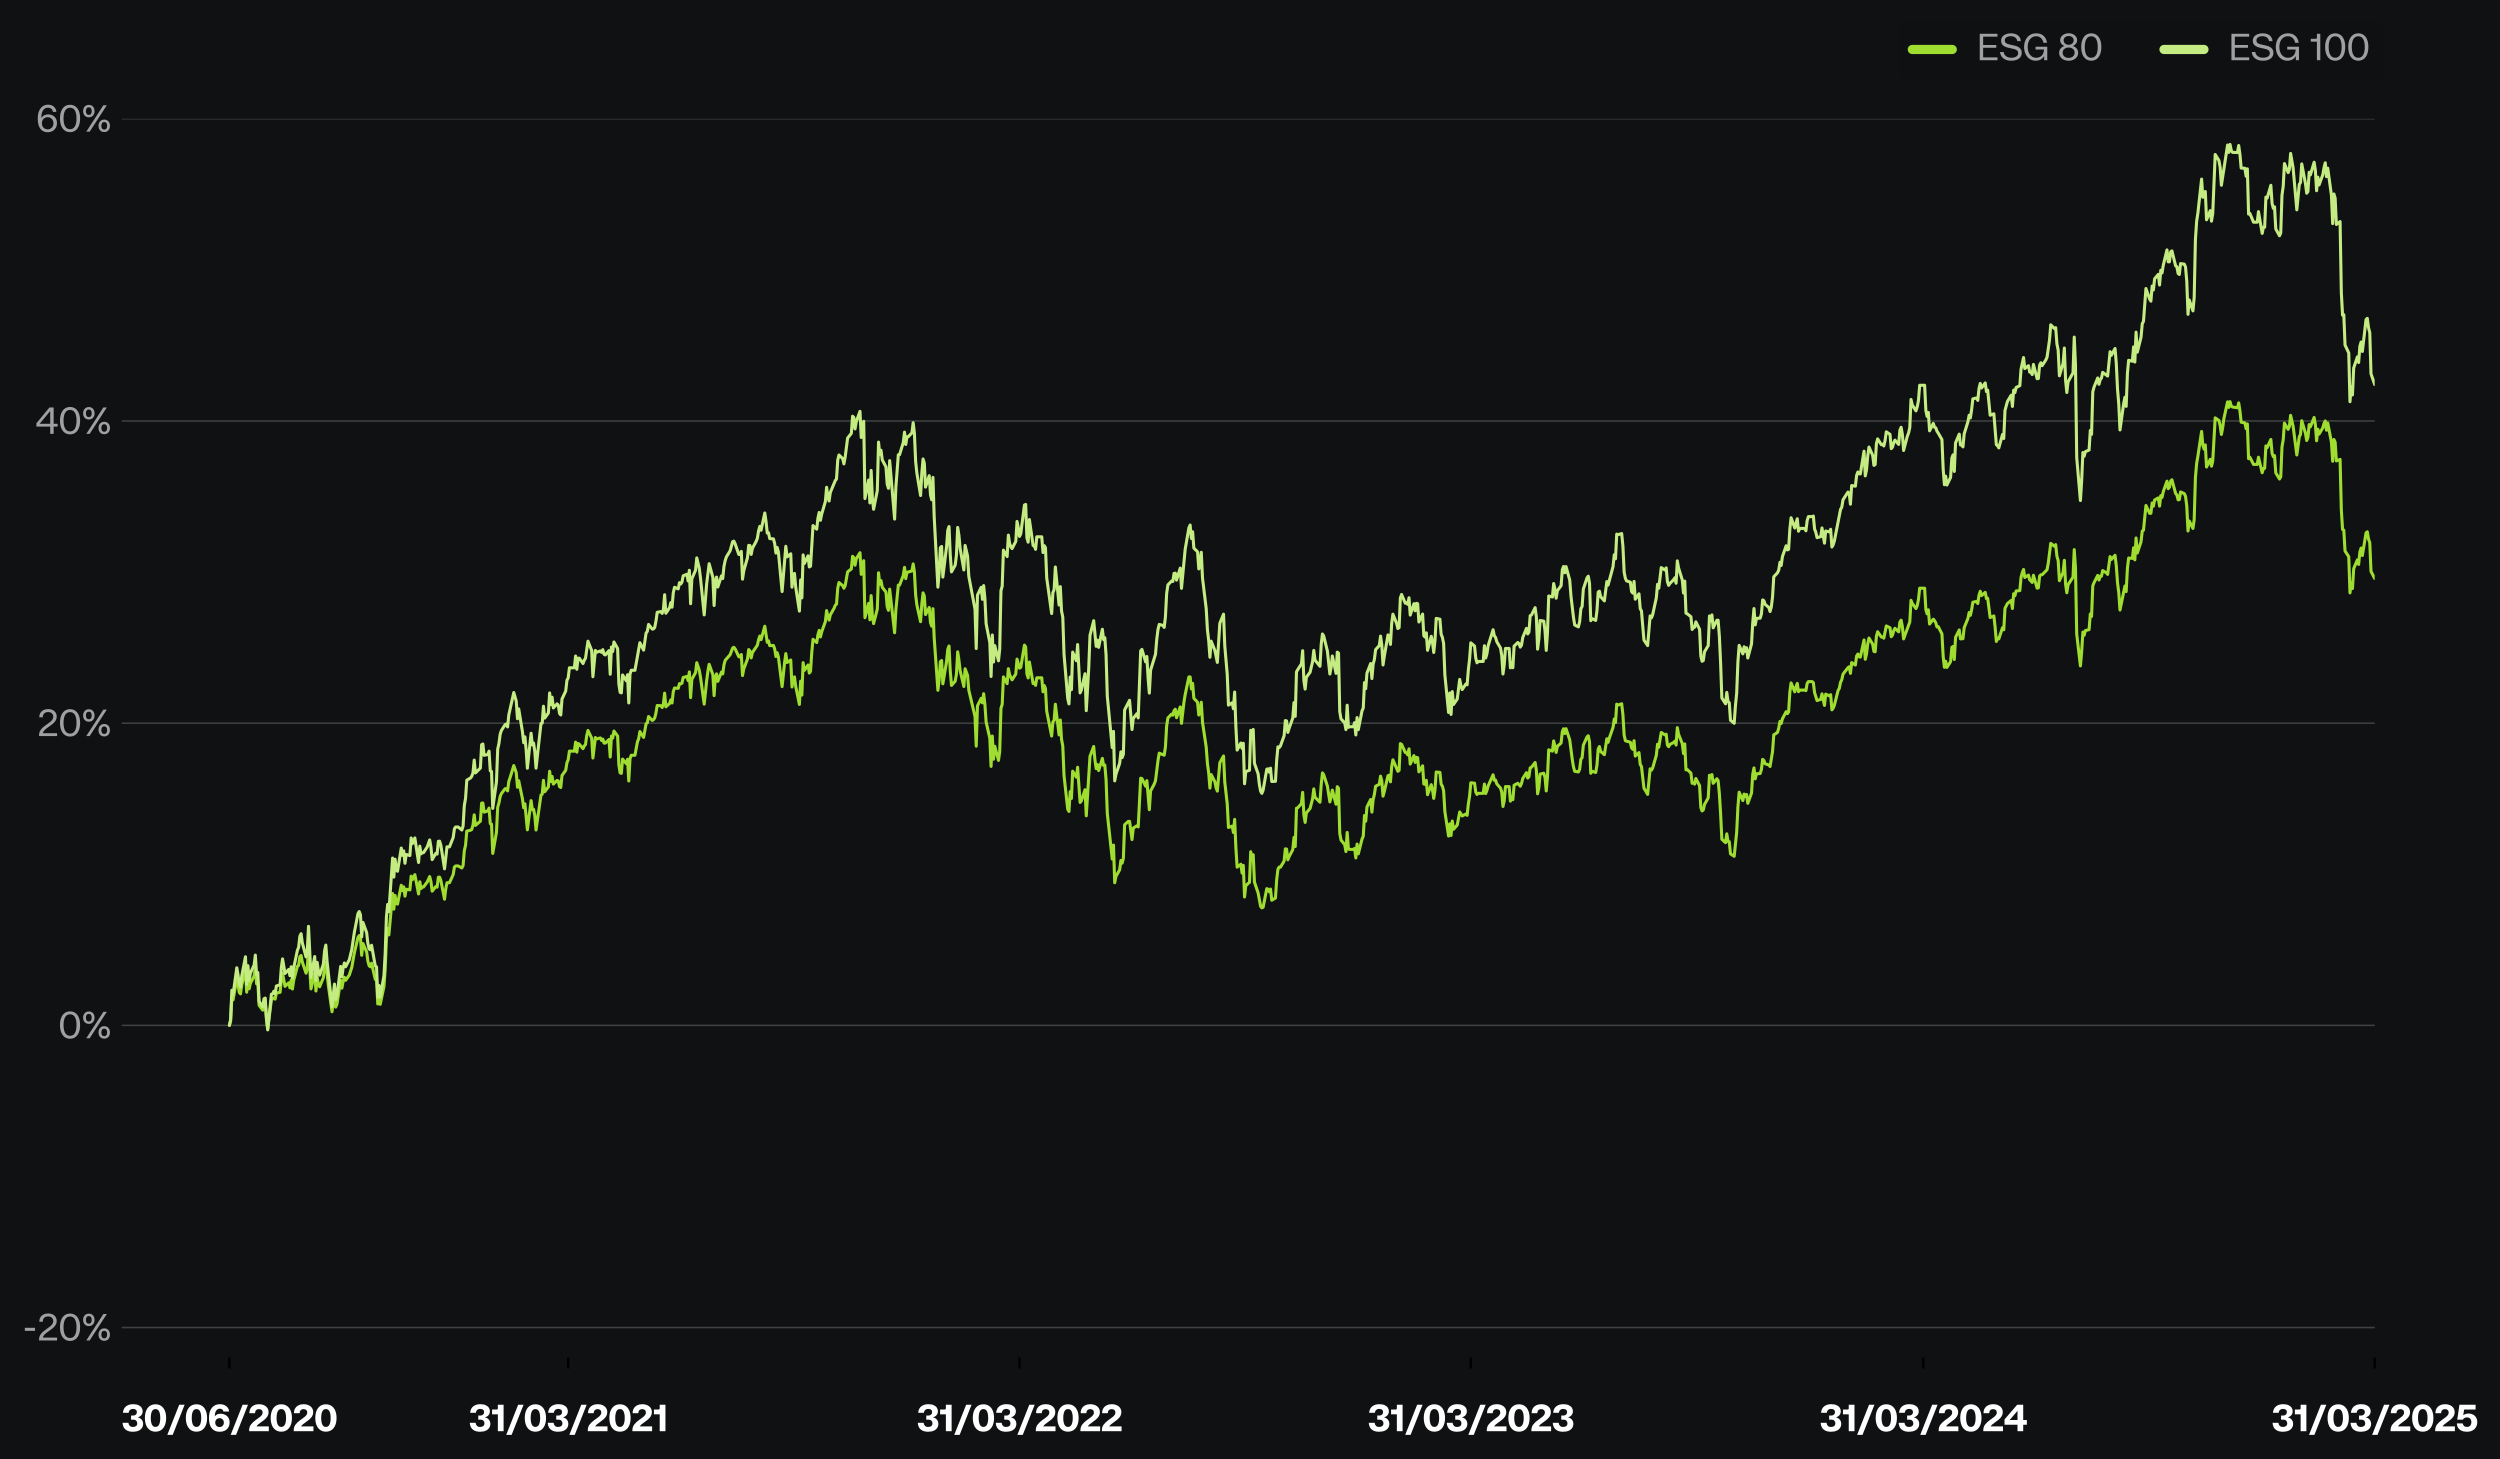 <?xml version="1.0" encoding="utf-8" standalone="no"?>
<!DOCTYPE svg PUBLIC "-//W3C//DTD SVG 1.1//EN"
  "http://www.w3.org/Graphics/SVG/1.1/DTD/svg11.dtd">
<svg xmlns:xlink="http://www.w3.org/1999/xlink" width="813.71pt" height="475.019pt" viewBox="0 0 813.71 475.019" xmlns="http://www.w3.org/2000/svg" version="1.1">
 <defs>
  <style type="text/css">*{stroke-linejoin: round; stroke-linecap: butt}</style>
 </defs>
 <g id="figure_1">
  <g id="patch_1">
   <path d="M 0 475.019 
L 813.71 475.019 
L 813.71 0 
L 0 0 
z
" style="fill: #101112"/>
  </g>
  <g id="axes_1">
   <g id="patch_2">
    <path d="M 39.644 441.928 
L 772.929 441.928 
L 772.929 38.657 
L 39.644 38.657 
z
" style="fill: #101112"/>
   </g>
   <g id="matplotlib.axis_1">
    <g id="xtick_1">
     <g id="line2d_1">
      <defs>
       <path id="me98d397048" d="M 0 0 
L 0 3.5 
" style="stroke: #000000; stroke-width: 0.8"/>
      </defs>
      <g>
       <use xlink:href="#me98d397048" x="74.659" y="441.928" style="stroke: #000000; stroke-width: 0.8"/>
      </g>
     </g>
     <g id="text_1">
      <!-- 30/06/2020 -->
      <g style="fill: #ffffff" transform="translate(39.554 465.828) scale(0.12 -0.12)">
       <defs>
        <path id="KHTekaSC-Bold-33" d="M 1920 -96 
Q 1325 -96 937 112 
Q 550 320 368 662 
Q 186 1005 173 1421 
L 1165 1421 
Q 1203 1101 1388 909 
Q 1574 717 1926 717 
Q 2266 717 2464 873 
Q 2662 1030 2662 1338 
Q 2662 1606 2486 1782 
Q 2310 1958 2003 1958 
L 1613 1958 
L 1613 2650 
L 1971 2650 
Q 2253 2650 2429 2813 
Q 2605 2976 2605 3238 
Q 2605 3488 2429 3632 
Q 2253 3776 1952 3776 
Q 1626 3776 1427 3590 
Q 1229 3405 1216 3117 
L 237 3117 
Q 256 3514 448 3843 
Q 640 4173 1027 4374 
Q 1414 4576 1984 4576 
Q 2515 4576 2876 4409 
Q 3238 4243 3411 3971 
Q 3584 3699 3584 3392 
Q 3584 2995 3363 2723 
Q 3142 2451 2733 2336 
Q 3149 2266 3405 1965 
Q 3661 1664 3661 1248 
Q 3661 851 3459 547 
Q 3258 243 2864 73 
Q 2470 -96 1920 -96 
z
" transform="scale(0.016)"/>
        <path id="KHTekaSC-Bold-30" d="M 2003 -83 
Q 1440 -83 1033 205 
Q 627 493 416 1014 
Q 205 1536 205 2240 
Q 205 2944 416 3465 
Q 627 3987 1033 4272 
Q 1440 4557 2003 4557 
Q 2566 4557 2972 4272 
Q 3379 3987 3593 3465 
Q 3808 2944 3808 2240 
Q 3808 1536 3593 1014 
Q 3379 493 2972 205 
Q 2566 -83 2003 -83 
z
M 2003 723 
Q 2419 723 2614 1126 
Q 2810 1530 2810 2240 
Q 2810 2957 2614 3353 
Q 2419 3750 2003 3750 
Q 1587 3750 1395 3350 
Q 1203 2950 1203 2240 
Q 1203 1530 1395 1126 
Q 1587 723 2003 723 
z
" transform="scale(0.016)"/>
        <path id="KHTekaSC-Bold-2f" d="M 2099 4480 
L 3014 4480 
L 992 -627 
L 77 -627 
L 2099 4480 
z
" transform="scale(0.016)"/>
        <path id="KHTekaSC-Bold-36" d="M 1990 -96 
Q 1152 -96 675 480 
Q 198 1056 198 2234 
Q 198 3002 435 3526 
Q 672 4051 1091 4313 
Q 1510 4576 2067 4576 
Q 2522 4576 2867 4406 
Q 3213 4237 3405 3952 
Q 3597 3667 3616 3328 
L 2656 3328 
Q 2611 3558 2444 3686 
Q 2278 3814 2042 3814 
Q 1677 3814 1433 3491 
Q 1190 3168 1190 2522 
Q 1350 2746 1612 2854 
Q 1875 2963 2176 2963 
Q 2586 2963 2934 2787 
Q 3283 2611 3491 2278 
Q 3699 1946 3699 1491 
Q 3699 1011 3491 652 
Q 3283 294 2899 99 
Q 2515 -96 1990 -96 
z
M 1990 704 
Q 2304 704 2512 909 
Q 2720 1114 2720 1453 
Q 2720 1792 2512 1997 
Q 2304 2202 1990 2202 
Q 1677 2202 1469 1997 
Q 1261 1792 1261 1453 
Q 1261 1114 1469 909 
Q 1677 704 1990 704 
z
" transform="scale(0.016)"/>
        <path id="KHTekaSC-Bold-32" d="M 186 154 
Q 186 717 490 1120 
Q 794 1523 1331 1914 
L 1542 2061 
Q 1869 2291 2051 2441 
Q 2234 2592 2355 2771 
Q 2477 2950 2477 3155 
Q 2477 3430 2310 3584 
Q 2144 3738 1862 3738 
Q 1542 3738 1369 3555 
Q 1197 3373 1184 3046 
L 230 3046 
Q 218 3507 419 3852 
Q 621 4198 1001 4387 
Q 1382 4576 1888 4576 
Q 2349 4576 2710 4409 
Q 3072 4243 3280 3936 
Q 3488 3629 3488 3213 
Q 3488 2835 3305 2534 
Q 3123 2234 2803 1965 
Q 2669 1850 2253 1549 
Q 1920 1318 1728 1152 
Q 1536 986 1434 806 
L 3526 806 
L 3526 0 
L 186 0 
L 186 154 
z
" transform="scale(0.016)"/>
       </defs>
       <use xlink:href="#KHTekaSC-Bold-33"/>
       <use xlink:href="#KHTekaSC-Bold-30" x="60.1"/>
       <use xlink:href="#KHTekaSC-Bold-2f" x="122.9"/>
       <use xlink:href="#KHTekaSC-Bold-30" x="171.2"/>
       <use xlink:href="#KHTekaSC-Bold-36" x="234"/>
       <use xlink:href="#KHTekaSC-Bold-2f" x="294.8"/>
       <use xlink:href="#KHTekaSC-Bold-32" x="343.1"/>
       <use xlink:href="#KHTekaSC-Bold-30" x="401.3"/>
       <use xlink:href="#KHTekaSC-Bold-32" x="464.1"/>
       <use xlink:href="#KHTekaSC-Bold-30" x="522.3"/>
      </g>
     </g>
    </g>
    <g id="xtick_2">
     <g id="line2d_2">
      <g>
       <use xlink:href="#me98d397048" x="184.933" y="441.928" style="stroke: #000000; stroke-width: 0.8"/>
      </g>
     </g>
     <g id="text_2">
      <!-- 31/03/2021 -->
      <g style="fill: #ffffff" transform="translate(152.571 465.828) scale(0.12 -0.12)">
       <defs>
        <path id="KHTekaSC-Bold-31" d="M 1178 2861 
L 198 2861 
L 198 3674 
L 979 3674 
Q 1069 3674 1123 3731 
Q 1178 3789 1178 3872 
L 1178 4480 
L 2150 4480 
L 2150 0 
L 1178 0 
L 1178 2861 
z
" transform="scale(0.016)"/>
       </defs>
       <use xlink:href="#KHTekaSC-Bold-33"/>
       <use xlink:href="#KHTekaSC-Bold-31" x="60.1"/>
       <use xlink:href="#KHTekaSC-Bold-2f" x="100.4"/>
       <use xlink:href="#KHTekaSC-Bold-30" x="148.7"/>
       <use xlink:href="#KHTekaSC-Bold-33" x="211.5"/>
       <use xlink:href="#KHTekaSC-Bold-2f" x="271.6"/>
       <use xlink:href="#KHTekaSC-Bold-32" x="319.9"/>
       <use xlink:href="#KHTekaSC-Bold-30" x="378.1"/>
       <use xlink:href="#KHTekaSC-Bold-32" x="440.9"/>
       <use xlink:href="#KHTekaSC-Bold-31" x="499.1"/>
      </g>
     </g>
    </g>
    <g id="xtick_3">
     <g id="line2d_3">
      <g>
       <use xlink:href="#me98d397048" x="331.831" y="441.928" style="stroke: #000000; stroke-width: 0.8"/>
      </g>
     </g>
     <g id="text_3">
      <!-- 31/03/2022 -->
      <g style="fill: #ffffff" transform="translate(298.395 465.828) scale(0.12 -0.12)">
       <use xlink:href="#KHTekaSC-Bold-33"/>
       <use xlink:href="#KHTekaSC-Bold-31" x="60.1"/>
       <use xlink:href="#KHTekaSC-Bold-2f" x="100.4"/>
       <use xlink:href="#KHTekaSC-Bold-30" x="148.7"/>
       <use xlink:href="#KHTekaSC-Bold-33" x="211.5"/>
       <use xlink:href="#KHTekaSC-Bold-2f" x="271.6"/>
       <use xlink:href="#KHTekaSC-Bold-32" x="319.9"/>
       <use xlink:href="#KHTekaSC-Bold-30" x="378.1"/>
       <use xlink:href="#KHTekaSC-Bold-32" x="440.9"/>
       <use xlink:href="#KHTekaSC-Bold-32" x="499.1"/>
      </g>
     </g>
    </g>
    <g id="xtick_4">
     <g id="line2d_4">
      <g>
       <use xlink:href="#me98d397048" x="478.73" y="441.928" style="stroke: #000000; stroke-width: 0.8"/>
      </g>
     </g>
     <g id="text_4">
      <!-- 31/03/2023 -->
      <g style="fill: #ffffff" transform="translate(445.18 465.828) scale(0.12 -0.12)">
       <use xlink:href="#KHTekaSC-Bold-33"/>
       <use xlink:href="#KHTekaSC-Bold-31" x="60.1"/>
       <use xlink:href="#KHTekaSC-Bold-2f" x="100.4"/>
       <use xlink:href="#KHTekaSC-Bold-30" x="148.7"/>
       <use xlink:href="#KHTekaSC-Bold-33" x="211.5"/>
       <use xlink:href="#KHTekaSC-Bold-2f" x="271.6"/>
       <use xlink:href="#KHTekaSC-Bold-32" x="319.9"/>
       <use xlink:href="#KHTekaSC-Bold-30" x="378.1"/>
       <use xlink:href="#KHTekaSC-Bold-32" x="440.9"/>
       <use xlink:href="#KHTekaSC-Bold-33" x="499.1"/>
      </g>
     </g>
    </g>
    <g id="xtick_5">
     <g id="line2d_5">
      <g>
       <use xlink:href="#me98d397048" x="626.031" y="441.928" style="stroke: #000000; stroke-width: 0.8"/>
      </g>
     </g>
     <g id="text_5">
      <!-- 31/03/2024 -->
      <g style="fill: #ffffff" transform="translate(592.264 465.828) scale(0.12 -0.12)">
       <defs>
        <path id="KHTekaSC-Bold-34" d="M 2349 1094 
L 147 1094 
L 147 1997 
L 2291 4480 
L 3315 4480 
L 3315 1894 
L 3936 1894 
L 3936 1094 
L 3315 1094 
L 3315 0 
L 2349 0 
L 2349 1094 
z
M 2349 1894 
L 2349 3450 
L 1018 1894 
L 2349 1894 
z
" transform="scale(0.016)"/>
       </defs>
       <use xlink:href="#KHTekaSC-Bold-33"/>
       <use xlink:href="#KHTekaSC-Bold-31" x="60.1"/>
       <use xlink:href="#KHTekaSC-Bold-2f" x="100.4"/>
       <use xlink:href="#KHTekaSC-Bold-30" x="148.7"/>
       <use xlink:href="#KHTekaSC-Bold-33" x="211.5"/>
       <use xlink:href="#KHTekaSC-Bold-2f" x="271.6"/>
       <use xlink:href="#KHTekaSC-Bold-32" x="319.9"/>
       <use xlink:href="#KHTekaSC-Bold-30" x="378.1"/>
       <use xlink:href="#KHTekaSC-Bold-32" x="440.9"/>
       <use xlink:href="#KHTekaSC-Bold-34" x="499.1"/>
      </g>
     </g>
    </g>
    <g id="xtick_6">
     <g id="line2d_6">
      <g>
       <use xlink:href="#me98d397048" x="772.929" y="441.928" style="stroke: #000000; stroke-width: 0.8"/>
      </g>
     </g>
     <g id="text_6">
      <!-- 31/03/2025 -->
      <g style="fill: #ffffff" transform="translate(739.349 465.828) scale(0.12 -0.12)">
       <defs>
        <path id="KHTekaSC-Bold-35" d="M 1933 -96 
Q 1402 -96 1018 83 
Q 634 262 432 582 
Q 230 902 218 1318 
L 1216 1318 
Q 1254 1050 1440 883 
Q 1626 717 1946 717 
Q 2272 717 2477 934 
Q 2682 1152 2682 1549 
Q 2682 1907 2477 2121 
Q 2272 2336 1946 2336 
Q 1670 2336 1497 2221 
Q 1325 2106 1235 1952 
L 288 1952 
L 659 4480 
L 3398 4480 
L 3398 3674 
L 1453 3674 
L 1306 2701 
Q 1670 2995 2221 2995 
Q 2611 2995 2944 2825 
Q 3277 2656 3478 2326 
Q 3680 1997 3680 1542 
Q 3680 1056 3465 685 
Q 3251 314 2854 109 
Q 2458 -96 1933 -96 
z
" transform="scale(0.016)"/>
       </defs>
       <use xlink:href="#KHTekaSC-Bold-33"/>
       <use xlink:href="#KHTekaSC-Bold-31" x="60.1"/>
       <use xlink:href="#KHTekaSC-Bold-2f" x="100.4"/>
       <use xlink:href="#KHTekaSC-Bold-30" x="148.7"/>
       <use xlink:href="#KHTekaSC-Bold-33" x="211.5"/>
       <use xlink:href="#KHTekaSC-Bold-2f" x="271.6"/>
       <use xlink:href="#KHTekaSC-Bold-32" x="319.9"/>
       <use xlink:href="#KHTekaSC-Bold-30" x="378.1"/>
       <use xlink:href="#KHTekaSC-Bold-32" x="440.9"/>
       <use xlink:href="#KHTekaSC-Bold-35" x="499.1"/>
      </g>
     </g>
    </g>
   </g>
   <g id="matplotlib.axis_2">
    <g id="ytick_1">
     <g id="line2d_7">
      <path d="M 39.644 432.092 
L 772.929 432.092 
" clip-path="url(#p743637a6e2)" style="fill: none; stroke: #404141; stroke-width: 0.5; stroke-linecap: square"/>
     </g>
     <g id="line2d_8"/>
     <g id="text_7">
      <!-- -20% -->
      <g style="fill: #9fa0a0" transform="translate(7.2 436.292) scale(0.12 -0.12)">
       <defs>
        <path id="KHTekaSC-Regular-2d" d="M 461 2144 
L 2189 2144 
L 2189 1626 
L 461 1626 
L 461 2144 
z
" transform="scale(0.016)"/>
        <path id="KHTekaSC-Regular-32" d="M 275 166 
Q 275 538 428 835 
Q 582 1133 819 1360 
Q 1056 1587 1402 1837 
L 1619 1990 
Q 1978 2240 2189 2413 
Q 2400 2586 2541 2800 
Q 2682 3014 2682 3270 
Q 2682 3642 2442 3856 
Q 2202 4070 1811 4070 
Q 1376 4070 1142 3827 
Q 909 3584 909 3174 
L 326 3174 
Q 307 3590 496 3907 
Q 685 4224 1033 4400 
Q 1382 4576 1837 4576 
Q 2259 4576 2585 4416 
Q 2912 4256 3094 3965 
Q 3277 3674 3277 3309 
Q 3277 2931 3085 2620 
Q 2893 2310 2547 2029 
Q 2394 1907 1971 1606 
Q 1626 1363 1434 1209 
Q 1242 1056 1098 870 
Q 954 685 922 480 
L 3334 480 
L 3334 0 
L 275 0 
L 275 166 
z
" transform="scale(0.016)"/>
        <path id="KHTekaSC-Regular-30" d="M 2003 -83 
Q 1485 -83 1101 195 
Q 717 474 509 998 
Q 301 1523 301 2240 
Q 301 2963 509 3484 
Q 717 4006 1101 4281 
Q 1485 4557 2003 4557 
Q 2528 4557 2912 4281 
Q 3296 4006 3504 3484 
Q 3712 2963 3712 2240 
Q 3712 1523 3504 998 
Q 3296 474 2912 195 
Q 2528 -83 2003 -83 
z
M 2003 416 
Q 2554 416 2829 889 
Q 3104 1363 3104 2240 
Q 3104 3123 2829 3590 
Q 2554 4058 2003 4058 
Q 1459 4058 1180 3587 
Q 902 3117 902 2240 
Q 902 1363 1180 889 
Q 1459 416 2003 416 
z
" transform="scale(0.016)"/>
        <path id="KHTekaSC-Regular-25" d="M 3738 4480 
L 4320 4480 
L 1414 0 
L 838 0 
L 3738 4480 
z
M 1274 2432 
Q 832 2432 566 2726 
Q 301 3021 301 3482 
Q 301 3949 566 4246 
Q 832 4544 1274 4544 
Q 1715 4544 1977 4246 
Q 2240 3949 2240 3482 
Q 2240 3014 1977 2723 
Q 1715 2432 1274 2432 
z
M 1274 2842 
Q 1517 2842 1638 3018 
Q 1760 3194 1760 3482 
Q 1760 3776 1641 3952 
Q 1523 4128 1274 4128 
Q 1024 4128 899 3952 
Q 774 3776 774 3482 
Q 774 3194 899 3018 
Q 1024 2842 1274 2842 
z
M 3885 -64 
Q 3437 -64 3174 230 
Q 2912 525 2912 992 
Q 2912 1459 3177 1753 
Q 3443 2048 3885 2048 
Q 4326 2048 4588 1753 
Q 4851 1459 4851 992 
Q 4851 525 4588 230 
Q 4326 -64 3885 -64 
z
M 3885 352 
Q 4134 352 4252 528 
Q 4371 704 4371 992 
Q 4371 1280 4252 1456 
Q 4134 1632 3885 1632 
Q 3635 1632 3513 1456 
Q 3392 1280 3392 992 
Q 3392 704 3513 528 
Q 3635 352 3885 352 
z
" transform="scale(0.016)"/>
       </defs>
       <use xlink:href="#KHTekaSC-Regular-2d"/>
       <use xlink:href="#KHTekaSC-Regular-32" x="41.5"/>
       <use xlink:href="#KHTekaSC-Regular-30" x="97.9"/>
       <use xlink:href="#KHTekaSC-Regular-25" x="160.6"/>
      </g>
     </g>
    </g>
    <g id="ytick_2">
     <g id="line2d_9">
      <path d="M 39.644 333.733 
L 772.929 333.733 
" clip-path="url(#p743637a6e2)" style="fill: none; stroke: #404141; stroke-width: 0.5; stroke-linecap: square"/>
     </g>
     <g id="line2d_10"/>
     <g id="text_8">
      <!-- 0% -->
      <g style="fill: #9fa0a0" transform="translate(18.949 337.933) scale(0.12 -0.12)">
       <use xlink:href="#KHTekaSC-Regular-30"/>
       <use xlink:href="#KHTekaSC-Regular-25" x="62.7"/>
      </g>
     </g>
    </g>
    <g id="ytick_3">
     <g id="line2d_11">
      <path d="M 39.644 235.374 
L 772.929 235.374 
" clip-path="url(#p743637a6e2)" style="fill: none; stroke: #404141; stroke-width: 0.5; stroke-linecap: square"/>
     </g>
     <g id="line2d_12"/>
     <g id="text_9">
      <!-- 20% -->
      <g style="fill: #9fa0a0" transform="translate(12.18 239.574) scale(0.12 -0.12)">
       <use xlink:href="#KHTekaSC-Regular-32"/>
       <use xlink:href="#KHTekaSC-Regular-30" x="56.4"/>
       <use xlink:href="#KHTekaSC-Regular-25" x="119.1"/>
      </g>
     </g>
    </g>
    <g id="ytick_4">
     <g id="line2d_13">
      <path d="M 39.644 137.015 
L 772.929 137.015 
" clip-path="url(#p743637a6e2)" style="fill: none; stroke: #404141; stroke-width: 0.5; stroke-linecap: square"/>
     </g>
     <g id="line2d_14"/>
     <g id="text_10">
      <!-- 40% -->
      <g style="fill: #9fa0a0" transform="translate(11.498 141.215) scale(0.12 -0.12)">
       <defs>
        <path id="KHTekaSC-Regular-34" d="M 2522 1229 
L 179 1229 
L 179 1798 
L 2400 4480 
L 3104 4480 
L 3104 1709 
L 3782 1709 
L 3782 1229 
L 3104 1229 
L 3104 0 
L 2522 0 
L 2522 1229 
z
M 2522 1709 
L 2522 3878 
L 736 1709 
L 2522 1709 
z
" transform="scale(0.016)"/>
       </defs>
       <use xlink:href="#KHTekaSC-Regular-34"/>
       <use xlink:href="#KHTekaSC-Regular-30" x="62.1"/>
       <use xlink:href="#KHTekaSC-Regular-25" x="124.8"/>
      </g>
     </g>
    </g>
    <g id="ytick_5">
     <g id="line2d_15">
      <path d="M 39.644 38.657 
L 772.929 38.657 
" clip-path="url(#p743637a6e2)" style="fill: none; stroke: #404141; stroke-width: 0.5; stroke-linecap: square"/>
     </g>
     <g id="line2d_16"/>
     <g id="text_11">
      <!-- 60% -->
      <g style="fill: #9fa0a0" transform="translate(11.713 42.857) scale(0.12 -0.12)">
       <defs>
        <path id="KHTekaSC-Regular-36" d="M 1971 -96 
Q 1222 -96 761 464 
Q 301 1024 301 2227 
Q 301 3002 531 3530 
Q 762 4058 1158 4317 
Q 1555 4576 2061 4576 
Q 2477 4576 2790 4406 
Q 3104 4237 3273 3958 
Q 3443 3680 3450 3360 
L 2867 3360 
Q 2810 3718 2586 3894 
Q 2362 4070 2022 4070 
Q 1491 4070 1196 3609 
Q 902 3149 902 2285 
Q 1088 2624 1408 2777 
Q 1728 2931 2080 2931 
Q 2483 2931 2819 2755 
Q 3155 2579 3356 2243 
Q 3558 1907 3558 1453 
Q 3558 998 3353 646 
Q 3149 294 2787 99 
Q 2426 -96 1971 -96 
z
M 1978 390 
Q 2253 390 2477 521 
Q 2701 653 2832 886 
Q 2963 1120 2963 1421 
Q 2963 1722 2832 1958 
Q 2701 2195 2477 2326 
Q 2253 2458 1978 2458 
Q 1702 2458 1478 2326 
Q 1254 2195 1126 1958 
Q 998 1722 998 1421 
Q 998 1120 1126 886 
Q 1254 653 1478 521 
Q 1702 390 1978 390 
z
" transform="scale(0.016)"/>
       </defs>
       <use xlink:href="#KHTekaSC-Regular-36"/>
       <use xlink:href="#KHTekaSC-Regular-30" x="60.3"/>
       <use xlink:href="#KHTekaSC-Regular-25" x="123"/>
      </g>
     </g>
    </g>
   </g>
   <g id="line2d_17">
    <path d="M 74.659 333.733 
L 75.061 332.364 
L 75.463 324.333 
L 75.866 325.431 
L 77.073 318.528 
L 77.476 320.473 
L 77.878 323.048 
L 78.281 323.486 
L 78.683 320.611 
L 79.891 315.815 
L 80.293 322.94 
L 80.695 318.035 
L 81.098 321.842 
L 81.5 320.059 
L 82.708 317.73 
L 83.11 314.963 
L 83.513 320.222 
L 83.915 319.591 
L 84.318 327.179 
L 85.525 328.794 
L 85.927 326.628 
L 86.33 326.519 
L 86.732 331.778 
L 87.135 334.846 
L 88.342 325.367 
L 89.147 324.757 
L 89.55 325.205 
L 89.952 323.21 
L 91.159 322.994 
L 91.562 318.922 
L 91.964 316.745 
L 92.769 321.049 
L 93.977 319.892 
L 94.379 321.526 
L 94.782 318.966 
L 95.184 321.901 
L 95.587 319.133 
L 96.794 314.525 
L 97.196 314.19 
L 97.599 311.398 
L 98.001 310.994 
L 98.404 313.141 
L 99.611 316.75 
L 100.014 315.214 
L 100.416 308.325 
L 101.221 321.856 
L 102.428 316.602 
L 102.831 322.551 
L 103.233 317.942 
L 103.636 320.423 
L 104.038 321.182 
L 105.246 318.227 
L 105.648 314.746 
L 106.051 313.175 
L 106.855 320.581 
L 108.063 329.311 
L 108.868 323.59 
L 109.27 327.795 
L 109.673 326.825 
L 110.88 319.069 
L 111.283 321.62 
L 111.685 319.468 
L 112.087 318.094 
L 112.49 319.084 
L 113.697 317.351 
L 114.502 314.85 
L 115.307 310.29 
L 116.515 305.139 
L 116.917 304.504 
L 117.319 305.213 
L 117.722 310.925 
L 118.124 307.094 
L 119.332 309.802 
L 119.734 312.767 
L 120.137 314.332 
L 120.539 314.667 
L 120.942 313.525 
L 122.149 318.794 
L 122.551 318.739 
L 122.954 326.771 
L 123.356 323.747 
L 123.759 326.884 
L 124.966 321.123 
L 125.369 315.563 
L 125.771 305.533 
L 126.174 302.224 
L 126.576 304.283 
L 127.783 290.82 
L 128.186 295.912 
L 128.588 291.465 
L 128.991 294.095 
L 129.393 294.262 
L 130.601 288.137 
L 131.003 289.88 
L 131.406 288.664 
L 131.808 291.682 
L 132.211 289.427 
L 133.418 289.634 
L 133.82 285.173 
L 134.223 286.315 
L 135.028 284.685 
L 136.235 290.958 
L 136.638 287.004 
L 137.04 289.215 
L 137.443 288.703 
L 137.845 288.703 
L 139.052 287.083 
L 139.857 285.31 
L 140.26 286.93 
L 140.662 290.057 
L 141.87 288.541 
L 142.272 288.762 
L 142.675 285.547 
L 143.077 285.493 
L 143.479 286.517 
L 144.687 292.667 
L 145.089 289.343 
L 145.492 287.31 
L 146.297 287.31 
L 147.504 284.656 
L 147.907 282.194 
L 148.309 281.849 
L 149.114 281.849 
L 150.321 282.514 
L 150.724 281.745 
L 151.126 276.895 
L 151.529 275.113 
L 151.931 270.529 
L 153.139 270.223 
L 153.541 269.972 
L 153.943 268.613 
L 154.346 265.225 
L 154.748 268.653 
L 156.358 267.279 
L 156.761 261.404 
L 157.163 261.35 
L 157.566 264.329 
L 158.773 263.935 
L 159.175 263.024 
L 159.578 268.086 
L 159.98 268.254 
L 160.383 277.767 
L 161.59 270.908 
L 161.993 262.749 
L 162.395 261.34 
L 162.798 259.243 
L 163.2 258.297 
L 164.407 256.707 
L 164.81 256.707 
L 165.212 257.426 
L 165.615 254.304 
L 166.017 253.137 
L 167.225 249.178 
L 168.03 251.478 
L 168.432 256.234 
L 168.835 254.122 
L 170.042 260.001 
L 170.444 262.911 
L 170.847 261.621 
L 171.652 270.095 
L 172.859 260.587 
L 173.262 263.532 
L 173.664 263.418 
L 174.067 265.422 
L 174.469 270.154 
L 176.079 258.78 
L 176.481 258.499 
L 176.884 253.999 
L 177.286 257.697 
L 178.494 256.116 
L 178.896 251.039 
L 179.299 254.373 
L 179.701 252.723 
L 180.103 255.21 
L 181.311 254.023 
L 181.713 254.186 
L 182.116 256.042 
L 182.518 256.318 
L 182.921 252.423 
L 184.128 250.71 
L 184.531 248.248 
L 184.933 247.278 
L 185.335 244.481 
L 186.945 244.481 
L 187.348 241.551 
L 187.75 244.816 
L 188.153 241.994 
L 188.555 242.25 
L 189.763 243.678 
L 190.165 242.797 
L 190.567 242.349 
L 190.97 239.439 
L 191.372 237.745 
L 192.58 240.231 
L 192.982 246.726 
L 193.787 240.059 
L 194.19 240.522 
L 195.397 240.177 
L 195.799 241.019 
L 196.202 240.561 
L 196.604 241.861 
L 197.007 241.861 
L 198.214 240.704 
L 198.617 246.401 
L 199.019 239.581 
L 199.422 240.246 
L 199.824 237.942 
L 201.031 239.576 
L 201.434 249.016 
L 201.836 251.547 
L 202.239 251.714 
L 202.641 247.071 
L 203.849 248.558 
L 204.251 247.14 
L 204.654 254.191 
L 205.056 246.918 
L 205.459 245.825 
L 206.666 245.825 
L 207.471 241.467 
L 207.873 240.477 
L 208.276 238.109 
L 209.483 240.005 
L 210.288 235.558 
L 210.691 235.268 
L 211.093 233.215 
L 212.3 234.48 
L 212.703 234.249 
L 213.105 233.677 
L 213.508 232.013 
L 213.91 229.635 
L 215.118 229.689 
L 215.52 230.295 
L 215.923 229.098 
L 216.325 225.612 
L 216.727 230.058 
L 217.935 228.99 
L 218.337 227.798 
L 218.74 228.798 
L 219.142 225.105 
L 219.545 223.933 
L 220.752 224.046 
L 221.155 222.495 
L 221.557 222.608 
L 221.959 222.372 
L 222.362 220.516 
L 223.569 220.176 
L 223.972 221.53 
L 224.374 218.704 
L 224.777 227.055 
L 225.179 221.131 
L 226.387 218.915 
L 226.789 215.695 
L 227.594 218.108 
L 227.996 220.442 
L 229.204 229.182 
L 230.009 221.574 
L 230.411 218.457 
L 230.814 216.227 
L 232.021 219.56 
L 232.423 226.41 
L 232.826 220.575 
L 233.228 219.334 
L 233.631 221.766 
L 234.838 218.733 
L 235.241 219.349 
L 235.643 216.365 
L 236.046 214.927 
L 237.655 213.071 
L 238.46 210.924 
L 238.863 210.682 
L 239.265 211.19 
L 240.473 213.75 
L 240.875 213.853 
L 241.278 213.041 
L 241.68 219.88 
L 242.083 217.734 
L 243.29 214.498 
L 243.692 211.426 
L 244.095 211.889 
L 244.497 214.119 
L 244.9 212.391 
L 246.51 209.998 
L 246.912 208.181 
L 247.315 207.019 
L 247.717 208.186 
L 248.924 203.833 
L 249.729 209.067 
L 250.132 208.585 
L 250.534 210.146 
L 251.742 210.087 
L 252.144 211.199 
L 252.547 213.676 
L 252.949 212.455 
L 253.351 213.784 
L 254.559 223.48 
L 255.364 215.725 
L 255.766 212.741 
L 256.169 215.636 
L 257.376 214.828 
L 257.779 223.598 
L 258.181 220.594 
L 258.583 220.314 
L 258.986 223.367 
L 260.193 229.275 
L 260.596 221.707 
L 260.998 226.237 
L 261.401 215.69 
L 261.803 218.216 
L 263.011 216.429 
L 263.413 219.068 
L 263.815 218.502 
L 264.218 212.322 
L 264.62 208.083 
L 265.828 209.146 
L 266.23 206.595 
L 266.633 205.182 
L 267.035 207.314 
L 267.438 205.685 
L 268.645 202.302 
L 269.047 198.742 
L 269.45 200.573 
L 269.852 201.824 
L 270.255 200.125 
L 271.462 198.008 
L 271.865 196.994 
L 272.267 196.634 
L 272.67 191.464 
L 273.072 189.598 
L 274.279 190.612 
L 274.682 191.454 
L 275.084 190.647 
L 275.889 186.121 
L 277.097 185.171 
L 277.499 181.069 
L 277.902 181.518 
L 278.304 183.965 
L 278.707 181.843 
L 279.914 179.898 
L 280.316 186.934 
L 280.719 183.886 
L 281.121 182.502 
L 281.524 201.046 
L 282.731 196.398 
L 283.134 201.726 
L 283.536 193.872 
L 283.939 200.391 
L 284.341 202.966 
L 285.548 198.264 
L 285.951 186.432 
L 286.353 190.194 
L 286.756 188.977 
L 287.158 191.149 
L 288.366 192.725 
L 288.768 197.437 
L 289.171 198.648 
L 289.573 191.774 
L 291.183 205.945 
L 291.585 198.564 
L 292.39 190.44 
L 292.793 190.44 
L 294 187.308 
L 294.403 184.674 
L 294.805 188.327 
L 295.207 186.195 
L 295.61 186.195 
L 296.817 185.821 
L 297.22 183.541 
L 297.622 186.166 
L 298.025 193.626 
L 298.427 196.925 
L 299.635 202.346 
L 300.037 196.615 
L 300.439 192.971 
L 300.842 193.956 
L 301.244 200.032 
L 302.452 197.737 
L 302.854 202.622 
L 303.257 203.813 
L 303.659 198.136 
L 304.062 207.565 
L 305.269 224.671 
L 305.671 221.269 
L 306.074 215.375 
L 306.476 214.991 
L 306.879 222.574 
L 308.086 215.38 
L 308.489 211.347 
L 308.891 210.264 
L 309.294 218.403 
L 309.696 223.091 
L 310.903 221.702 
L 311.306 219.413 
L 311.708 212.165 
L 312.111 214.823 
L 312.513 218.305 
L 313.721 223.445 
L 314.123 217.684 
L 314.928 219.836 
L 315.331 224.662 
L 316.94 231.452 
L 317.343 233.18 
L 317.745 242.861 
L 318.148 229.728 
L 319.355 227.296 
L 319.758 228.763 
L 320.16 225.794 
L 320.563 229.226 
L 320.965 235.007 
L 322.172 240.285 
L 322.575 249.449 
L 322.977 239.576 
L 323.38 247.12 
L 323.782 242.89 
L 324.99 247.484 
L 325.392 244.643 
L 325.795 230.536 
L 326.197 229.241 
L 326.599 220.319 
L 327.807 222.505 
L 328.209 217.645 
L 328.612 219.639 
L 329.417 221.269 
L 330.624 219.383 
L 331.027 214.528 
L 331.831 217.477 
L 332.234 217.221 
L 333.441 209.978 
L 333.844 210.613 
L 334.246 219.319 
L 334.649 220.649 
L 335.051 215.478 
L 336.259 222.49 
L 336.661 222.239 
L 337.063 223.076 
L 337.466 220.624 
L 339.076 220.624 
L 339.478 225.164 
L 339.881 223.12 
L 340.283 224.12 
L 340.686 231.481 
L 342.295 239.562 
L 342.698 234.958 
L 343.1 234.519 
L 343.503 229.216 
L 344.71 239.192 
L 345.113 234.357 
L 345.515 240.635 
L 345.918 242.807 
L 346.32 252.389 
L 347.527 263.399 
L 347.93 264.103 
L 348.332 257.657 
L 348.735 259.878 
L 349.137 251.01 
L 350.345 252.98 
L 350.747 249.735 
L 351.552 261.183 
L 351.955 260.695 
L 353.162 257.037 
L 353.564 265.526 
L 354.772 246.175 
L 355.979 242.969 
L 356.382 247.322 
L 356.784 250.173 
L 357.187 248.848 
L 357.589 250.793 
L 358.796 246.849 
L 359.199 249.119 
L 359.601 249.001 
L 360.004 253.807 
L 360.406 264.768 
L 362.016 279.608 
L 362.419 275.064 
L 362.821 287.31 
L 363.223 285.246 
L 364.431 283.095 
L 364.833 280.061 
L 365.236 280.943 
L 365.638 279.343 
L 366.041 268.436 
L 367.248 267.343 
L 367.651 267.343 
L 368.455 273.257 
L 368.858 269.534 
L 370.065 268.766 
L 370.468 269.15 
L 371.273 253.284 
L 371.675 253.411 
L 372.883 255.897 
L 373.285 254.086 
L 374.09 263.537 
L 374.492 257.46 
L 375.7 255.179 
L 376.102 254.065 
L 376.907 247.552 
L 377.31 245.135 
L 378.919 245.811 
L 379.322 243.2 
L 379.724 236.3 
L 380.127 233.681 
L 381.334 232.435 
L 381.737 232.78 
L 382.139 231.326 
L 382.542 230.843 
L 382.944 233.596 
L 384.151 230.092 
L 384.554 235.445 
L 385.359 228.519 
L 385.761 226.038 
L 386.969 220.332 
L 387.371 220.332 
L 387.774 224.225 
L 388.176 222.438 
L 388.579 227.289 
L 389.786 228.561 
L 390.188 232.73 
L 390.591 232.012 
L 390.993 228.567 
L 391.396 235.056 
L 392.603 243.226 
L 393.006 248.588 
L 393.408 251.522 
L 393.811 256.521 
L 394.213 252.104 
L 395.42 254.442 
L 395.823 256.438 
L 396.225 257.489 
L 397.03 248.257 
L 398.238 246.064 
L 398.64 254.483 
L 399.445 261.671 
L 399.847 269.328 
L 401.055 268.882 
L 401.457 270.966 
L 401.86 266.702 
L 402.262 276.004 
L 402.665 282.241 
L 403.872 281.282 
L 404.275 284.173 
L 404.677 281.677 
L 405.079 291.953 
L 405.482 288.262 
L 406.689 287.168 
L 407.092 277.227 
L 407.494 279.734 
L 407.897 278.19 
L 408.299 287.083 
L 409.507 290.677 
L 410.311 295.014 
L 410.714 295.49 
L 411.116 295.311 
L 412.324 289.23 
L 412.726 289.423 
L 413.129 290.264 
L 413.531 289.377 
L 413.934 293.012 
L 415.141 292.302 
L 415.543 286.285 
L 415.946 282.935 
L 416.348 282.214 
L 416.751 282.275 
L 417.958 280.266 
L 418.361 276.289 
L 418.763 276.351 
L 419.166 279.844 
L 419.568 278.851 
L 420.775 276.546 
L 421.178 272.571 
L 421.58 275.535 
L 421.983 263.06 
L 422.385 262.942 
L 423.593 261.547 
L 423.995 257.915 
L 424.398 265.253 
L 424.8 267.682 
L 425.203 264.566 
L 426.41 263.121 
L 427.215 260.018 
L 427.617 256.78 
L 428.02 259.507 
L 429.63 261.105 
L 430.032 255.349 
L 430.435 251.576 
L 430.837 252.146 
L 432.044 255.876 
L 432.849 261.005 
L 433.252 259.448 
L 433.654 257.168 
L 434.862 261.771 
L 435.264 256.058 
L 435.667 256.567 
L 436.069 271.226 
L 436.471 273.423 
L 437.679 274.895 
L 438.081 277.171 
L 438.484 270.952 
L 438.886 276.35 
L 439.289 276.459 
L 440.496 276.459 
L 440.899 276.161 
L 441.301 279.244 
L 441.703 274.735 
L 442.106 277.915 
L 443.313 273.118 
L 443.716 272.179 
L 444.118 265.437 
L 444.521 267.283 
L 444.923 262.652 
L 446.131 260.226 
L 446.533 264.324 
L 446.935 260.245 
L 447.338 258.535 
L 447.74 255.906 
L 448.948 255.268 
L 449.35 252.627 
L 449.753 254.18 
L 450.155 259.14 
L 450.558 257.682 
L 451.765 252.481 
L 452.167 252.304 
L 452.57 254.467 
L 452.972 249.469 
L 453.375 247.309 
L 454.985 251.047 
L 455.387 250.732 
L 455.79 242.037 
L 456.192 242.277 
L 457.399 244.928 
L 457.802 244.985 
L 458.204 245.703 
L 458.607 243.746 
L 459.009 248.691 
L 460.217 245.935 
L 460.619 248.153 
L 461.022 246.51 
L 461.424 246.628 
L 461.827 251.224 
L 463.034 249.259 
L 463.436 255.17 
L 463.839 255.296 
L 464.241 253.99 
L 464.644 258.658 
L 465.851 255.4 
L 466.254 257.104 
L 466.656 259.859 
L 467.059 257.156 
L 467.461 251.28 
L 468.668 251.395 
L 469.071 255.253 
L 469.473 255.886 
L 469.876 257.387 
L 470.278 264.13 
L 471.486 272.123 
L 471.888 268.146 
L 472.291 271.94 
L 472.693 267.233 
L 473.095 269.924 
L 474.303 268.546 
L 475.108 264.282 
L 475.913 265.579 
L 477.12 264.958 
L 477.523 265.38 
L 477.925 261.639 
L 478.327 259.102 
L 478.73 254.785 
L 479.937 254.904 
L 480.34 257.787 
L 480.742 258.571 
L 481.145 258.217 
L 482.755 258.217 
L 483.157 255.202 
L 483.559 258.291 
L 483.962 257.3 
L 484.364 255.824 
L 485.974 252.179 
L 486.377 253.967 
L 486.779 253.902 
L 487.182 255.132 
L 488.389 256.51 
L 488.791 257.826 
L 489.194 262.493 
L 489.596 260.682 
L 489.999 256.018 
L 491.206 256.018 
L 491.609 260.767 
L 492.011 259.345 
L 492.414 260.274 
L 492.816 255.567 
L 494.024 254.944 
L 494.828 255.908 
L 495.231 254.975 
L 495.633 253.393 
L 496.841 251.487 
L 497.243 253.241 
L 497.646 252.794 
L 498.048 249.931 
L 498.451 249.753 
L 499.658 248.184 
L 500.06 250.73 
L 500.463 258.364 
L 500.865 256.408 
L 501.268 251.964 
L 502.475 251.664 
L 502.878 253.002 
L 503.28 257.433 
L 503.683 252.736 
L 504.085 244.059 
L 505.292 244.479 
L 505.695 241.161 
L 506.097 242.767 
L 506.5 244.895 
L 506.902 242.919 
L 508.11 241.829 
L 508.512 238.118 
L 508.915 237.196 
L 509.317 238.749 
L 509.72 237.178 
L 510.927 240.855 
L 511.732 247.092 
L 512.134 249.575 
L 512.537 251.036 
L 513.744 251.263 
L 514.147 250.391 
L 514.549 247.108 
L 514.952 246.631 
L 515.354 242.543 
L 516.561 239.845 
L 516.964 239.477 
L 517.366 241.516 
L 517.769 251.688 
L 518.171 251.026 
L 519.379 251.426 
L 519.781 249.043 
L 520.184 243.798 
L 520.586 242.994 
L 520.988 244.601 
L 522.196 245.636 
L 523.001 240.464 
L 523.403 241.615 
L 523.806 240.226 
L 525.013 236.783 
L 525.416 234.03 
L 525.818 235.181 
L 526.22 229.186 
L 526.623 229.506 
L 527.83 229.057 
L 528.233 232.613 
L 528.635 239.301 
L 529.038 241.07 
L 529.44 241.25 
L 530.648 241.571 
L 531.05 243.415 
L 531.452 243.893 
L 531.855 241.093 
L 532.257 246.092 
L 533.465 244.96 
L 533.867 248.828 
L 534.27 249.46 
L 535.075 256.528 
L 536.282 258.551 
L 537.087 250.246 
L 537.489 250.691 
L 537.892 250.068 
L 539.099 245.866 
L 539.502 242.235 
L 539.904 243.195 
L 540.709 238.408 
L 541.916 239.191 
L 542.319 238.969 
L 542.721 242.497 
L 543.124 243.037 
L 543.526 242.291 
L 544.734 241.678 
L 545.136 241.227 
L 545.539 242.485 
L 545.941 236.836 
L 546.344 238.99 
L 547.551 242.027 
L 547.953 245.272 
L 548.356 242.14 
L 548.758 250.576 
L 549.161 250.457 
L 550.368 251.628 
L 550.771 254.949 
L 551.173 254.777 
L 551.576 255.22 
L 551.978 253.383 
L 553.185 255.729 
L 553.588 262.843 
L 553.99 263.942 
L 554.393 263.644 
L 554.795 261.815 
L 556.003 259.688 
L 556.405 252.333 
L 556.808 253.029 
L 557.21 252.11 
L 557.612 254.957 
L 558.82 253.486 
L 559.222 254.064 
L 559.625 258.352 
L 560.027 264.807 
L 560.43 273.161 
L 561.637 274.279 
L 562.04 271.4 
L 562.442 273.889 
L 562.844 273.944 
L 563.247 277.923 
L 564.454 278.711 
L 565.259 270.896 
L 565.662 262.662 
L 566.064 257.861 
L 567.272 260.575 
L 567.674 258.459 
L 568.076 259.258 
L 568.479 258.606 
L 568.881 261.467 
L 570.089 258.138 
L 570.491 252.007 
L 570.894 249.951 
L 571.296 253.493 
L 571.699 251.84 
L 572.906 251.78 
L 573.308 250.449 
L 573.711 247.163 
L 574.113 247.523 
L 574.516 248.583 
L 575.723 248.968 
L 576.126 249.479 
L 576.931 244.644 
L 577.333 239.199 
L 578.54 238.39 
L 578.943 237.015 
L 579.345 234.804 
L 579.748 235.505 
L 580.15 233.966 
L 581.358 231.645 
L 581.76 232.283 
L 582.163 231.681 
L 582.565 225.316 
L 582.968 222.281 
L 584.175 225.169 
L 584.577 223.502 
L 584.98 222.449 
L 585.382 225.116 
L 585.785 224.617 
L 587.395 224.617 
L 587.797 224.78 
L 588.2 222.427 
L 588.602 221.846 
L 589.809 221.846 
L 590.212 222.189 
L 590.614 225.44 
L 591.419 228.012 
L 592.627 227.634 
L 593.029 225.843 
L 593.834 229.602 
L 594.236 225.927 
L 595.444 226.523 
L 595.846 226.106 
L 596.249 231.029 
L 596.651 230.522 
L 597.054 229.551 
L 598.261 224.755 
L 598.664 224.056 
L 599.066 222.077 
L 599.468 221.255 
L 599.871 219.416 
L 601.481 217.331 
L 601.883 217.026 
L 602.286 219.165 
L 602.688 215.663 
L 603.896 216.458 
L 604.298 213.519 
L 604.7 212.883 
L 605.103 213.752 
L 605.505 213.873 
L 606.713 208.302 
L 607.115 214.585 
L 607.518 212.879 
L 607.92 209.513 
L 608.323 207.662 
L 609.53 209.683 
L 609.932 212.027 
L 610.335 212.144 
L 610.737 207.132 
L 611.14 205.618 
L 612.347 207.357 
L 612.75 207.3 
L 613.152 207.717 
L 613.957 203.736 
L 615.164 204.322 
L 615.567 207.234 
L 615.969 206.723 
L 616.372 205.302 
L 616.774 204.504 
L 617.982 205.651 
L 618.384 202.478 
L 618.787 201.858 
L 619.189 203.985 
L 619.592 207.953 
L 621.604 202.448 
L 622.006 195.401 
L 622.409 196.387 
L 623.616 198.073 
L 624.019 197.163 
L 624.421 195.157 
L 624.824 191.453 
L 626.433 191.453 
L 626.836 198.37 
L 627.238 199.796 
L 627.641 198.488 
L 628.043 203.116 
L 629.251 201.536 
L 629.653 201.981 
L 630.056 202.709 
L 630.458 204.056 
L 630.86 203.936 
L 632.068 206.312 
L 632.47 213.668 
L 632.873 217.198 
L 633.275 215.223 
L 633.678 217.243 
L 634.885 215.366 
L 635.288 210.704 
L 635.69 210.41 
L 636.092 214.643 
L 636.495 207.464 
L 637.702 205.039 
L 638.105 207.937 
L 638.91 207.884 
L 639.312 204.287 
L 640.52 201.323 
L 640.922 199.36 
L 641.324 200.28 
L 641.727 198.494 
L 642.129 196.018 
L 643.337 195.741 
L 643.739 196.437 
L 644.142 193.688 
L 644.544 192.452 
L 644.947 193.852 
L 646.154 192.804 
L 646.556 194.834 
L 646.959 194.715 
L 647.764 201.001 
L 648.971 200.475 
L 649.374 204.085 
L 649.776 208.767 
L 650.179 207.695 
L 650.581 207.941 
L 651.788 204.295 
L 652.191 204.983 
L 652.593 197.985 
L 653.398 196.431 
L 654.606 195.44 
L 655.008 198.054 
L 655.411 193.25 
L 655.813 193.909 
L 656.216 192.345 
L 657.423 192.234 
L 657.825 187.882 
L 658.228 186.388 
L 658.63 185.363 
L 659.033 187.948 
L 660.24 187.19 
L 660.643 188.749 
L 661.045 189.064 
L 661.448 189.576 
L 661.85 187.245 
L 663.057 191.435 
L 663.46 191.315 
L 663.862 187.485 
L 664.265 187.082 
L 664.667 187.082 
L 666.277 185.45 
L 666.68 183.276 
L 667.484 176.861 
L 668.692 177.808 
L 669.094 177.273 
L 669.497 181.079 
L 669.899 182.45 
L 670.302 189.008 
L 671.509 186.261 
L 671.912 182.38 
L 672.314 190.128 
L 672.716 192.937 
L 673.119 190.321 
L 674.729 187.847 
L 675.131 178.895 
L 675.534 184.882 
L 675.936 206.409 
L 677.144 216.726 
L 677.546 212.185 
L 677.948 205.729 
L 678.351 206.782 
L 678.753 205.253 
L 679.961 204.934 
L 680.363 199.823 
L 680.766 200.646 
L 681.168 190.649 
L 681.571 189.656 
L 682.778 187.284 
L 683.18 188.787 
L 683.583 187.501 
L 683.985 187.558 
L 684.388 185.712 
L 685.595 186.432 
L 685.998 186.948 
L 686.803 181.156 
L 687.205 182.107 
L 688.412 180.745 
L 688.815 184.099 
L 689.217 189.687 
L 689.62 192.819 
L 690.022 198.552 
L 691.632 190.728 
L 692.035 192.54 
L 692.437 184.976 
L 692.84 181.634 
L 694.047 181.747 
L 694.449 178.309 
L 694.852 182.205 
L 695.254 175.102 
L 695.657 179.992 
L 696.864 176.369 
L 697.267 172.851 
L 697.669 172.57 
L 698.474 164.527 
L 699.681 167.107 
L 700.084 167.049 
L 700.486 163.708 
L 700.889 164.77 
L 701.291 162.747 
L 702.499 162.051 
L 702.901 164.728 
L 703.304 161.331 
L 703.706 161.906 
L 704.108 160.037 
L 705.316 156.614 
L 705.718 159.046 
L 706.121 158.571 
L 706.523 156.57 
L 706.926 156.17 
L 708.133 160.611 
L 708.536 161.086 
L 708.938 162.678 
L 709.34 162.616 
L 709.743 160.123 
L 710.95 160.664 
L 711.353 161.555 
L 711.755 164.676 
L 712.158 172.825 
L 712.56 169.578 
L 713.768 171.999 
L 714.17 169.141 
L 714.572 155.454 
L 714.975 150.813 
L 715.377 148.483 
L 716.585 140.429 
L 716.987 144.879 
L 717.39 146.161 
L 717.792 144.802 
L 718.195 152.013 
L 719.402 149.501 
L 719.804 151.72 
L 720.207 150.131 
L 721.012 136.01 
L 722.219 136.858 
L 722.622 138.489 
L 723.024 141.393 
L 723.427 139.329 
L 723.829 136.302 
L 725.036 130.792 
L 725.439 132.595 
L 725.841 130.735 
L 726.244 132.167 
L 726.646 132.478 
L 728.256 132.719 
L 728.659 131.136 
L 729.061 133.72 
L 729.464 137.428 
L 730.671 137.651 
L 731.073 139.535 
L 731.476 138.008 
L 731.878 149.285 
L 732.281 148.792 
L 733.488 151.164 
L 734.696 151.164 
L 735.098 148.82 
L 736.305 153.865 
L 736.708 152.447 
L 737.11 152.447 
L 737.513 145.137 
L 737.915 145.712 
L 739.123 143.039 
L 739.525 147.529 
L 739.928 148.64 
L 740.33 148.305 
L 740.732 153.908 
L 741.94 155.903 
L 742.342 155.221 
L 742.745 145.496 
L 743.147 143.135 
L 743.55 137.724 
L 744.757 139.739 
L 745.16 138.784 
L 745.562 135.194 
L 746.367 138.724 
L 747.574 148.088 
L 748.379 142.187 
L 748.782 141.352 
L 749.184 136.941 
L 750.392 141.01 
L 750.794 143.363 
L 751.196 142.399 
L 751.599 138.196 
L 752.001 138.923 
L 753.209 135.887 
L 753.611 138.124 
L 754.014 143.459 
L 754.416 139.708 
L 754.819 141.293 
L 756.026 139.269 
L 756.428 137.879 
L 756.831 137.013 
L 757.233 140.032 
L 757.636 137.68 
L 758.843 143.928 
L 759.246 150.128 
L 759.648 143.053 
L 760.051 143.943 
L 760.453 150.037 
L 761.66 149.524 
L 762.063 165.968 
L 762.465 172.307 
L 762.868 172.54 
L 763.27 179.344 
L 764.478 181.189 
L 764.88 192.97 
L 765.283 189.67 
L 765.685 191.571 
L 766.088 185.078 
L 767.295 182.223 
L 767.697 183.697 
L 768.1 179.661 
L 768.502 178.389 
L 768.905 180.817 
L 770.112 173.424 
L 770.515 173.085 
L 770.917 175.457 
L 771.32 176.645 
L 771.722 185.968 
L 772.929 188.299 
L 772.929 188.299 
" clip-path="url(#p743637a6e2)" style="fill: none; stroke: #9fdd31; stroke-linecap: round"/>
   </g>
   <g id="line2d_18">
    <path d="M 74.659 333.733 
L 75.061 331.81 
L 75.463 322.313 
L 75.866 323.712 
L 77.073 314.991 
L 77.476 317.267 
L 77.878 320.542 
L 78.281 321.242 
L 78.683 317.714 
L 79.891 311.416 
L 80.293 320.389 
L 80.695 314.315 
L 81.098 319.114 
L 81.5 316.767 
L 82.708 314.12 
L 83.11 310.873 
L 83.513 317.371 
L 83.915 316.548 
L 84.318 325.845 
L 85.525 327.768 
L 85.927 325.069 
L 86.33 324.869 
L 86.732 331.515 
L 87.135 335.214 
L 88.342 323.593 
L 88.745 323.469 
L 89.147 322.622 
L 89.55 323.522 
L 89.952 320.923 
L 91.159 320.528 
L 91.562 315.005 
L 91.964 312.106 
L 92.769 316.852 
L 93.977 315.534 
L 94.379 317.586 
L 94.782 314.677 
L 95.184 318.3 
L 95.587 315.096 
L 96.794 309.326 
L 97.196 308.345 
L 97.599 304.718 
L 98.001 303.909 
L 98.404 306.903 
L 99.611 311.459 
L 100.014 309.693 
L 100.416 301.514 
L 101.221 318.123 
L 102.428 311.34 
L 102.831 319.152 
L 103.233 313.234 
L 103.636 316.119 
L 104.038 317.405 
L 105.246 313.83 
L 105.648 309.445 
L 106.051 307.612 
L 106.453 312.939 
L 108.063 327.673 
L 108.868 320.313 
L 109.27 325.369 
L 109.673 324.236 
L 110.88 314.558 
L 111.283 317.943 
L 111.685 315.029 
L 112.087 313.444 
L 112.49 314.672 
L 113.697 312.373 
L 114.502 309.045 
L 115.307 303.618 
L 116.515 297.344 
L 116.917 296.706 
L 117.319 297.73 
L 117.722 304.951 
L 118.124 300.219 
L 119.332 303.528 
L 119.734 307.055 
L 120.137 308.869 
L 120.539 309.126 
L 120.942 307.67 
L 122.149 314.425 
L 122.551 314.696 
L 122.954 324.583 
L 123.356 320.746 
L 123.759 324.522 
L 124.966 317.557 
L 125.369 310.397 
L 125.771 298.463 
L 126.174 294.378 
L 126.576 296.716 
L 127.783 279.278 
L 128.186 285.481 
L 128.588 279.659 
L 128.991 283.196 
L 129.393 283.586 
L 130.601 276.031 
L 131.003 278.412 
L 131.406 276.955 
L 131.808 280.973 
L 132.211 278.121 
L 133.418 278.464 
L 133.82 272.752 
L 134.223 274.599 
L 135.028 272.732 
L 136.235 280.716 
L 136.638 275.417 
L 137.04 277.921 
L 137.443 277.531 
L 137.845 277.531 
L 139.052 275.665 
L 139.857 273.385 
L 140.26 275.636 
L 140.662 279.792 
L 141.87 277.721 
L 142.272 277.998 
L 142.675 273.842 
L 143.077 273.785 
L 143.479 275.046 
L 144.687 282.782 
L 145.492 275.641 
L 146.297 275.641 
L 147.504 272.618 
L 147.907 269.71 
L 148.309 269.167 
L 149.114 269.167 
L 150.321 270.152 
L 150.724 268.891 
L 151.126 262.169 
L 151.529 259.832 
L 151.931 253.943 
L 153.139 253.219 
L 153.541 252.691 
L 153.943 251.601 
L 154.346 247.397 
L 154.748 251.577 
L 156.358 249.987 
L 156.761 242.385 
L 157.163 242.151 
L 157.566 245.845 
L 158.773 245.569 
L 159.175 244.493 
L 159.578 250.911 
L 159.98 251.087 
L 160.383 263.121 
L 161.59 254.462 
L 161.993 243.822 
L 162.395 242.004 
L 162.798 238.966 
L 163.2 237.753 
L 164.407 235.863 
L 164.81 235.667 
L 165.212 236.601 
L 165.615 232.645 
L 167.225 225.409 
L 168.03 228.198 
L 168.432 233.935 
L 168.835 230.745 
L 170.042 238.133 
L 170.444 241.728 
L 170.847 239.838 
L 171.249 244.065 
L 171.652 250.044 
L 172.859 238.662 
L 173.262 242.446 
L 173.664 241.842 
L 174.067 244.551 
L 174.469 250.016 
L 176.079 235.482 
L 176.481 235.368 
L 176.884 229.874 
L 177.286 233.735 
L 178.494 232.069 
L 178.896 225.542 
L 179.299 229.355 
L 179.701 226.927 
L 180.103 230.417 
L 181.311 229.098 
L 181.713 229.493 
L 182.116 232.197 
L 182.518 232.716 
L 182.921 227.508 
L 184.128 224.933 
L 184.531 221.443 
L 184.933 220.648 
L 185.335 217.349 
L 186.945 217.349 
L 187.348 213.527 
L 187.75 217.844 
L 188.153 214.226 
L 188.555 214.226 
L 189.763 215.973 
L 190.165 214.888 
L 190.567 214.274 
L 191.372 208.695 
L 192.58 211.713 
L 192.982 220.253 
L 193.787 211.708 
L 194.19 212.308 
L 195.397 211.875 
L 195.799 212.336 
L 196.202 211.451 
L 196.604 212.955 
L 197.007 213.174 
L 198.214 211.765 
L 198.617 219.453 
L 199.019 210.57 
L 199.422 212.051 
L 199.824 208.957 
L 201.031 211.094 
L 201.434 222.705 
L 201.836 225.342 
L 202.239 225.523 
L 202.641 219.687 
L 203.849 221.586 
L 204.251 219.61 
L 204.654 228.793 
L 205.056 219.391 
L 205.459 218.159 
L 206.666 218.159 
L 208.276 209.195 
L 209.483 211.599 
L 210.288 206.038 
L 210.691 205.505 
L 211.093 203.239 
L 212.3 204.758 
L 212.703 204.701 
L 213.105 204.21 
L 213.508 202.116 
L 213.91 199.298 
L 215.118 199.05 
L 215.52 199.65 
L 215.923 198.388 
L 216.325 193.575 
L 216.727 199.602 
L 217.935 197.812 
L 218.337 196.141 
L 218.74 197.627 
L 219.142 192.938 
L 219.545 191.152 
L 220.752 191.676 
L 221.155 189.639 
L 221.557 190.091 
L 221.959 189.496 
L 222.362 187.42 
L 223.569 186.916 
L 223.972 189.11 
L 224.374 185.626 
L 224.777 196.498 
L 225.179 188.406 
L 226.387 185.602 
L 226.789 181.589 
L 227.594 184.897 
L 227.996 188.144 
L 229.204 200.135 
L 230.009 190.01 
L 230.814 183.479 
L 232.021 187.911 
L 232.423 197.07 
L 232.826 189.248 
L 233.228 187.834 
L 233.631 191.062 
L 234.838 187.434 
L 235.241 188.31 
L 235.643 184.316 
L 236.046 182.407 
L 236.448 181.227 
L 237.655 179.251 
L 238.46 176.3 
L 238.863 176.133 
L 239.265 176.976 
L 240.473 180.475 
L 240.875 180.475 
L 241.278 179.465 
L 241.68 188.51 
L 242.083 185.797 
L 243.29 181.522 
L 243.692 177.509 
L 244.095 177.571 
L 244.497 180.446 
L 244.9 178.447 
L 246.107 176.224 
L 246.51 175.205 
L 246.912 172.748 
L 247.315 171.311 
L 247.717 172.572 
L 248.924 166.969 
L 249.327 169.711 
L 249.729 173.496 
L 250.132 173.382 
L 250.534 175.3 
L 251.742 175.405 
L 252.144 176.895 
L 252.547 180.013 
L 252.949 178.175 
L 253.351 179.637 
L 254.559 192.533 
L 255.766 177.818 
L 256.169 181.255 
L 257.376 180.256 
L 257.779 191.11 
L 258.181 187.163 
L 258.583 186.644 
L 258.986 191.076 
L 260.193 198.907 
L 260.596 188.758 
L 260.998 194.599 
L 261.401 180.613 
L 261.803 183.412 
L 263.011 180.913 
L 263.413 184.531 
L 263.815 184.302 
L 264.62 171.073 
L 265.828 172.234 
L 266.23 168.612 
L 266.633 166.798 
L 267.035 169.349 
L 267.438 167.369 
L 268.645 163.228 
L 269.047 158.615 
L 269.45 161.661 
L 269.852 163.066 
L 270.255 160.286 
L 271.865 156.425 
L 272.267 155.901 
L 272.67 149.751 
L 273.072 148.094 
L 274.279 149.26 
L 274.682 150.984 
L 275.084 148.789 
L 275.889 142.577 
L 277.097 141.049 
L 277.499 135.469 
L 277.902 135.855 
L 278.304 139.601 
L 278.707 137.202 
L 279.914 133.889 
L 280.316 142.386 
L 280.719 138.687 
L 281.121 137.116 
L 281.524 162.271 
L 282.731 156.239 
L 283.134 163.694 
L 283.536 153.116 
L 283.939 162.09 
L 284.341 165.755 
L 285.548 159.671 
L 285.951 143.895 
L 286.353 147.904 
L 286.756 146.547 
L 287.158 149.67 
L 288.366 151.969 
L 288.768 157.586 
L 289.171 158.934 
L 289.573 149.932 
L 291.183 168.945 
L 291.585 158.648 
L 292.39 148.004 
L 292.793 148.004 
L 294 144.048 
L 294.403 140.663 
L 294.805 144.657 
L 295.207 142.153 
L 295.61 142.153 
L 296.817 140.887 
L 297.22 137.583 
L 297.622 140.953 
L 298.025 150.193 
L 298.427 154.002 
L 299.635 161.28 
L 300.037 153.978 
L 300.439 149.384 
L 300.842 150.741 
L 301.244 158.548 
L 302.452 154.83 
L 302.854 161.028 
L 303.257 162.661 
L 303.659 155.387 
L 304.062 168.174 
L 305.269 191.105 
L 305.671 186.478 
L 306.074 178.266 
L 306.476 177.861 
L 306.879 187.83 
L 308.086 177.98 
L 308.489 172.601 
L 308.891 171.392 
L 309.294 180.589 
L 309.696 186.14 
L 310.903 183.945 
L 311.306 180.656 
L 311.708 171.677 
L 312.111 174.215 
L 312.513 178.528 
L 313.721 185.506 
L 314.123 177.533 
L 314.928 180.994 
L 315.331 187.582 
L 317.343 198.241 
L 317.745 211.084 
L 318.148 193.714 
L 319.355 191.152 
L 319.758 195.066 
L 320.16 190.605 
L 320.563 194.704 
L 320.965 203.039 
L 322.172 209.152 
L 322.575 220.182 
L 322.977 206.681 
L 323.38 215.474 
L 323.782 210.142 
L 324.99 215.078 
L 325.392 211.303 
L 325.795 192.247 
L 326.197 190.781 
L 326.599 179.066 
L 327.807 181.165 
L 328.209 174.177 
L 328.612 176.881 
L 329.014 177.961 
L 329.417 178.547 
L 330.624 176.209 
L 331.027 169.721 
L 331.429 171.725 
L 331.831 174.591 
L 332.234 173.777 
L 333.441 164.384 
L 333.844 164.184 
L 334.246 175.072 
L 334.649 176.466 
L 335.051 169.116 
L 336.259 177.566 
L 336.661 177.704 
L 337.063 178.799 
L 337.466 174.719 
L 339.076 174.719 
L 339.478 179.842 
L 339.881 177.59 
L 340.283 178.256 
L 340.686 188.101 
L 342.295 199.697 
L 342.698 192.89 
L 343.1 191.933 
L 343.503 184.55 
L 344.71 196.927 
L 345.113 190.938 
L 345.515 198.879 
L 345.918 200.854 
L 346.32 212.974 
L 347.527 227.337 
L 347.93 229.108 
L 348.332 220.363 
L 348.735 224.476 
L 349.137 212.26 
L 350.345 215.069 
L 350.747 209.799 
L 351.552 225.532 
L 351.955 224.647 
L 353.162 219.292 
L 353.564 231.297 
L 354.369 217.378 
L 354.772 206.805 
L 355.979 202.03 
L 356.784 210.375 
L 357.187 208.361 
L 357.589 210.694 
L 358.796 204.815 
L 359.199 208.181 
L 359.601 207.576 
L 360.004 213.174 
L 360.406 226.608 
L 362.016 243.322 
L 362.419 238.062 
L 362.821 254.157 
L 363.223 251.996 
L 364.431 248.464 
L 364.833 244.708 
L 365.236 246.598 
L 365.638 245.512 
L 366.041 231.097 
L 367.651 227.932 
L 368.455 237.443 
L 368.858 233.835 
L 370.065 232.283 
L 370.468 233.659 
L 371.273 211.833 
L 371.675 211.369 
L 372.883 215.425 
L 373.285 213.682 
L 373.687 220.698 
L 374.09 225.592 
L 374.492 218.149 
L 376.102 212.926 
L 376.505 208.081 
L 376.907 204.874 
L 377.31 203.238 
L 378.517 203.563 
L 378.919 204.199 
L 379.322 200.872 
L 379.724 193.186 
L 380.127 190.379 
L 381.334 189.125 
L 381.737 189.26 
L 382.139 186.628 
L 382.542 186.561 
L 382.944 188.824 
L 384.151 184.906 
L 384.554 191.493 
L 385.761 178.734 
L 386.969 171.791 
L 387.371 170.884 
L 387.774 175.259 
L 388.176 173.076 
L 388.579 178.405 
L 389.786 179.597 
L 390.188 185.167 
L 390.591 183.586 
L 390.993 179.769 
L 391.396 188.156 
L 392.603 198.141 
L 393.006 205.098 
L 393.408 208.495 
L 393.811 213.926 
L 394.213 208.692 
L 395.42 211.691 
L 396.225 215.607 
L 397.03 202.871 
L 398.238 199.903 
L 398.64 210.158 
L 399.445 219.515 
L 399.847 229.511 
L 401.055 228.743 
L 401.457 230.69 
L 401.86 225.255 
L 402.262 236.634 
L 402.665 244.138 
L 403.872 241.855 
L 404.275 243.605 
L 404.677 241.927 
L 405.079 255.099 
L 405.482 251.137 
L 406.689 250.692 
L 407.092 237.711 
L 407.494 239.668 
L 407.897 237.429 
L 408.299 248.452 
L 409.507 251.883 
L 409.909 255.395 
L 410.311 257.543 
L 410.714 258.219 
L 411.116 257.221 
L 412.324 250.358 
L 412.726 250.242 
L 413.129 251.328 
L 413.531 250.018 
L 413.934 254.363 
L 415.141 254.302 
L 415.543 247.398 
L 415.946 243.085 
L 416.348 243.342 
L 416.751 242.799 
L 417.958 239.477 
L 418.361 234.52 
L 418.763 234.657 
L 419.166 238.385 
L 419.568 237.093 
L 420.775 233.717 
L 421.178 228.684 
L 421.58 233.149 
L 421.983 218.683 
L 422.385 217.975 
L 423.593 216.09 
L 423.995 211.801 
L 424.398 221.558 
L 424.8 224.288 
L 425.203 220.427 
L 426.41 218.805 
L 427.215 215.372 
L 427.617 211.7 
L 428.02 214.856 
L 429.63 216.866 
L 430.032 209.697 
L 430.435 206.357 
L 430.837 206.964 
L 432.044 211.928 
L 432.849 219.387 
L 433.252 217.273 
L 433.654 213.519 
L 434.862 219.163 
L 435.264 212.263 
L 435.667 212.569 
L 436.069 231.599 
L 436.471 233.991 
L 437.679 235.276 
L 438.081 237.472 
L 438.484 229.547 
L 438.886 236.744 
L 439.289 236.543 
L 440.496 236.543 
L 440.899 235.212 
L 441.301 239.209 
L 441.703 233.566 
L 442.106 237.496 
L 443.313 231.349 
L 443.716 230.471 
L 444.118 222.172 
L 444.521 224.165 
L 444.923 219.082 
L 446.131 215.962 
L 446.533 220.855 
L 446.935 216.183 
L 447.338 214.636 
L 447.74 211.446 
L 448.948 210.112 
L 449.35 207.043 
L 449.753 209.956 
L 450.155 216.434 
L 450.558 213.652 
L 451.765 206.652 
L 452.167 206.912 
L 452.57 209.739 
L 452.972 202.899 
L 453.375 199.908 
L 454.582 202.905 
L 454.985 204.58 
L 455.387 204.259 
L 455.79 194.642 
L 456.192 193.484 
L 457.399 196.34 
L 457.802 196.146 
L 458.204 196.713 
L 458.607 194.56 
L 459.009 200.197 
L 460.217 196.483 
L 460.619 198.792 
L 461.022 196.367 
L 461.424 196.498 
L 461.827 202.45 
L 463.034 199.864 
L 463.436 206.931 
L 463.839 207.371 
L 464.241 205.973 
L 464.644 211.671 
L 465.851 207.109 
L 466.254 209.067 
L 466.656 212.367 
L 467.059 208.499 
L 467.461 201.279 
L 468.668 201.527 
L 469.071 206.483 
L 469.473 207.438 
L 469.876 209.425 
L 470.278 219.637 
L 471.486 231.89 
L 471.888 225.559 
L 472.291 232.543 
L 472.693 225.105 
L 473.095 229.301 
L 474.303 227.522 
L 475.108 221.136 
L 475.51 223.215 
L 475.913 224.441 
L 477.12 222.629 
L 477.523 222.894 
L 477.925 217.981 
L 478.327 214.507 
L 478.73 209.228 
L 479.937 210.287 
L 480.34 214.228 
L 480.742 215.727 
L 481.145 215.292 
L 482.755 215.292 
L 483.157 210.18 
L 483.559 214.173 
L 483.962 212.826 
L 484.364 210.181 
L 485.974 204.981 
L 486.377 206.94 
L 486.779 207.473 
L 487.182 208.871 
L 488.389 210.905 
L 488.791 213.352 
L 489.194 219.373 
L 489.596 216.426 
L 489.999 211.059 
L 491.206 211.059 
L 491.609 217.375 
L 492.011 215.721 
L 492.414 217.315 
L 492.816 210.3 
L 494.024 209.129 
L 494.426 209.473 
L 494.828 210.625 
L 495.231 209.971 
L 495.633 207.49 
L 496.841 204.524 
L 497.243 206.326 
L 497.646 205.728 
L 498.048 200.402 
L 498.451 200.213 
L 499.658 197.778 
L 500.06 200.867 
L 500.463 211.289 
L 500.865 208.143 
L 501.268 201.969 
L 502.475 202.155 
L 502.878 205.36 
L 503.28 211.686 
L 503.683 205.864 
L 504.085 193.98 
L 505.292 194.319 
L 505.695 189.93 
L 506.097 191.674 
L 506.5 194.705 
L 506.902 192.269 
L 508.11 190.63 
L 508.512 185.419 
L 508.915 184.37 
L 509.317 186.419 
L 509.72 184.415 
L 510.927 188.867 
L 511.329 194.09 
L 512.134 200.895 
L 512.537 203.431 
L 513.744 204.044 
L 514.147 202.392 
L 514.549 198.114 
L 514.952 197.398 
L 515.354 191.7 
L 516.561 188.046 
L 516.964 187.539 
L 517.366 189.894 
L 517.769 202.014 
L 518.171 201.344 
L 519.379 201.93 
L 519.781 198.761 
L 520.184 192.725 
L 520.586 192.417 
L 520.988 194.243 
L 522.196 195.585 
L 523.001 189.29 
L 523.403 190.442 
L 525.013 184.45 
L 525.416 180.565 
L 525.818 181.86 
L 526.22 173.842 
L 526.623 174.039 
L 527.83 173.659 
L 528.233 177.756 
L 528.635 186.254 
L 529.038 188.271 
L 529.44 189.074 
L 530.648 189.481 
L 531.05 192.523 
L 531.452 193.046 
L 531.855 189.244 
L 532.257 195.041 
L 533.465 193.276 
L 533.867 198.11 
L 534.27 198.853 
L 535.075 208.324 
L 536.282 210.131 
L 537.087 200.458 
L 537.489 201.125 
L 537.892 200.194 
L 539.099 194.59 
L 539.502 190.194 
L 539.904 191.452 
L 540.709 184.748 
L 541.916 185.531 
L 542.319 184.838 
L 542.721 189.301 
L 543.124 190.521 
L 543.526 189.9 
L 544.734 188.692 
L 545.136 188.061 
L 545.539 189.832 
L 545.941 182.553 
L 546.344 184.856 
L 547.551 188.761 
L 547.953 193.018 
L 548.356 189.152 
L 548.758 199.579 
L 549.161 199.781 
L 550.368 200.733 
L 550.771 204.877 
L 551.173 204.268 
L 551.576 204.133 
L 551.978 202.395 
L 553.185 204.846 
L 553.588 213.546 
L 553.99 215.233 
L 554.393 215.003 
L 554.795 212.126 
L 556.003 210.132 
L 556.405 200.494 
L 556.808 202.12 
L 557.21 200.153 
L 557.612 204.352 
L 558.82 201.879 
L 559.222 201.879 
L 559.625 207.099 
L 560.027 215.772 
L 560.43 227.18 
L 561.637 229.073 
L 562.04 225.367 
L 562.442 228.328 
L 562.844 228.723 
L 563.247 234.415 
L 564.454 235.42 
L 564.857 229.741 
L 565.259 225.651 
L 565.662 215.434 
L 566.064 210.055 
L 567.272 212.834 
L 567.674 210.515 
L 568.076 211.996 
L 568.479 210.838 
L 568.881 214.174 
L 570.089 209.583 
L 570.491 202.67 
L 570.894 198.077 
L 571.296 203.396 
L 571.699 201.267 
L 572.906 201.205 
L 573.308 199.82 
L 573.711 195.253 
L 574.113 195.505 
L 574.516 196.711 
L 575.723 197.725 
L 576.126 199.041 
L 576.528 197.588 
L 576.931 194.328 
L 577.333 187.738 
L 578.54 186.432 
L 578.943 185.577 
L 579.345 183.02 
L 579.748 184.056 
L 580.15 181.171 
L 581.358 177.652 
L 581.76 178.992 
L 582.163 178.8 
L 582.565 172.261 
L 582.968 168.516 
L 584.175 171.864 
L 584.98 168.852 
L 585.382 172.896 
L 585.785 171.995 
L 587.395 171.995 
L 587.797 172.766 
L 588.2 169.441 
L 588.602 168.155 
L 589.809 168.155 
L 590.212 167.967 
L 590.614 172.2 
L 591.017 173.223 
L 591.419 174.999 
L 592.627 174.68 
L 593.029 171.848 
L 593.834 176.782 
L 594.236 172.826 
L 595.444 173.153 
L 595.846 172.269 
L 596.249 178.053 
L 596.651 177.371 
L 597.054 176.067 
L 599.066 165.822 
L 599.468 165.086 
L 599.871 162.672 
L 601.481 160.164 
L 601.883 160.543 
L 602.286 164.11 
L 602.688 158.041 
L 603.896 158.241 
L 604.298 154.738 
L 604.7 153.63 
L 605.103 154.204 
L 605.505 154.267 
L 606.713 146.857 
L 607.115 154.893 
L 607.518 152.945 
L 607.92 148.426 
L 608.323 145.512 
L 609.53 148.217 
L 609.932 151.47 
L 610.335 151.186 
L 610.737 144.416 
L 611.14 142.851 
L 612.347 144.744 
L 612.75 144.568 
L 613.152 145.152 
L 613.555 143.42 
L 613.957 140.555 
L 615.164 141.36 
L 615.567 146.022 
L 615.969 145.544 
L 616.372 144.113 
L 616.774 143.248 
L 617.982 144.65 
L 618.384 140.039 
L 618.787 139.079 
L 619.189 141.397 
L 619.592 146.619 
L 620.799 141.979 
L 621.201 140.976 
L 621.604 139.178 
L 622.006 130.023 
L 622.409 131.789 
L 623.616 133.728 
L 624.019 132.466 
L 624.421 130.372 
L 624.824 125.397 
L 626.433 125.397 
L 626.836 133.585 
L 627.238 135.518 
L 627.641 134.234 
L 628.043 140.226 
L 629.251 137.815 
L 629.653 139.04 
L 630.056 139.242 
L 630.458 140.355 
L 630.86 140.958 
L 632.068 143.073 
L 632.47 152.645 
L 632.873 157.762 
L 633.275 154.982 
L 633.678 157.866 
L 634.885 155.384 
L 635.288 149.101 
L 635.69 148.046 
L 636.092 153.432 
L 636.495 144.162 
L 637.702 141.305 
L 638.105 144.841 
L 638.507 144.841 
L 638.91 145.449 
L 639.312 141.207 
L 640.52 137.31 
L 640.922 135.148 
L 641.324 136.026 
L 641.727 133.36 
L 642.129 129.828 
L 643.337 129.528 
L 643.739 130.325 
L 644.142 126.412 
L 644.544 124.796 
L 644.947 126.296 
L 646.154 124.639 
L 646.556 127.453 
L 646.959 127.005 
L 647.764 135.148 
L 648.971 134.676 
L 649.776 144.746 
L 650.179 145.074 
L 650.581 145.777 
L 651.788 141.416 
L 652.191 142.733 
L 652.593 133.572 
L 653.398 130.662 
L 654.606 128.616 
L 655.008 132.283 
L 655.411 126.975 
L 655.813 127.787 
L 656.216 126.123 
L 657.423 125.537 
L 657.825 120.082 
L 658.63 116.38 
L 659.033 119.963 
L 660.24 119.031 
L 660.643 121.141 
L 661.045 121.076 
L 661.448 121.922 
L 661.85 118.62 
L 663.057 123.261 
L 663.46 123.2 
L 663.862 118.831 
L 664.265 118.083 
L 664.667 119.034 
L 665.875 117.178 
L 666.277 116.279 
L 667.082 110.659 
L 667.484 105.725 
L 668.692 106.959 
L 669.094 106.656 
L 669.497 111.982 
L 669.899 113.932 
L 670.302 122.318 
L 671.509 118.208 
L 671.912 113.284 
L 672.314 123.763 
L 672.716 127.751 
L 673.119 124.287 
L 674.729 121.365 
L 675.131 109.723 
L 675.534 118.768 
L 675.936 148.921 
L 677.144 162.91 
L 677.546 156.497 
L 677.948 147.281 
L 678.351 148.506 
L 678.753 147.009 
L 679.961 146.475 
L 680.363 140.092 
L 680.766 141.377 
L 681.168 127.52 
L 681.571 125.996 
L 682.778 123.013 
L 683.18 125.081 
L 683.583 123.597 
L 683.985 123.078 
L 684.388 121.195 
L 685.998 122.4 
L 686.803 114.463 
L 687.205 115.655 
L 688.412 113.433 
L 688.815 118.234 
L 689.217 126.612 
L 689.62 131.481 
L 690.022 139.943 
L 691.23 131.285 
L 691.632 129.285 
L 692.035 132.268 
L 692.437 121.554 
L 692.84 117.27 
L 694.047 117.57 
L 694.449 112.916 
L 694.852 117.841 
L 695.254 108.118 
L 695.657 114.616 
L 696.864 109.791 
L 697.267 105.397 
L 697.669 104.589 
L 698.474 93.911 
L 699.681 97.374 
L 700.084 98.024 
L 700.486 93.107 
L 700.889 94.386 
L 701.291 90.743 
L 702.499 89.289 
L 702.901 92.766 
L 703.304 87.967 
L 703.706 88.836 
L 704.108 86.345 
L 705.316 81.337 
L 705.718 85.212 
L 706.121 85.212 
L 706.523 81.966 
L 706.926 81.664 
L 708.133 86.529 
L 708.536 86.805 
L 708.938 89.019 
L 709.34 89.334 
L 709.743 85.792 
L 710.95 85.971 
L 711.353 86.918 
L 711.755 91.499 
L 712.158 102.306 
L 712.56 97.636 
L 713.768 101.181 
L 714.17 96.828 
L 714.572 77.991 
L 714.975 71.951 
L 715.377 69.339 
L 716.585 58.295 
L 716.987 64.205 
L 717.39 64.002 
L 717.792 62.33 
L 718.195 71.537 
L 719.402 68.559 
L 719.804 71.993 
L 720.207 69.534 
L 721.012 50.282 
L 722.219 52.239 
L 722.622 54.442 
L 723.024 60.288 
L 725.036 47.21 
L 725.439 49.602 
L 725.841 47.005 
L 726.244 48.991 
L 726.646 49.591 
L 728.256 49.654 
L 728.659 47.365 
L 729.061 50.201 
L 729.464 54.703 
L 730.671 54.769 
L 731.073 57.362 
L 731.476 54.947 
L 731.878 69.691 
L 732.281 69.446 
L 733.488 72.314 
L 734.696 72.314 
L 735.098 68.881 
L 736.305 75.966 
L 736.708 73.95 
L 737.11 73.95 
L 737.513 64.155 
L 737.915 64.489 
L 739.123 60.319 
L 739.525 66.219 
L 739.928 67.819 
L 740.33 67.328 
L 740.732 74.518 
L 741.94 76.736 
L 742.342 75.821 
L 742.745 63.539 
L 743.147 60.658 
L 743.55 53.24 
L 744.757 56.176 
L 745.16 55.066 
L 745.562 49.944 
L 746.367 54.637 
L 747.574 68.291 
L 748.379 60.028 
L 748.782 59.407 
L 749.184 53.352 
L 750.392 59.765 
L 750.794 62.886 
L 751.196 62.339 
L 751.599 56.077 
L 752.001 56.924 
L 753.209 52.815 
L 753.611 55.425 
L 754.014 62.071 
L 754.416 57.663 
L 754.819 60.198 
L 756.026 56.899 
L 756.428 54.58 
L 756.831 52.984 
L 757.233 57.491 
L 757.636 54.734 
L 758.843 63.56 
L 759.246 72.777 
L 759.648 63.136 
L 760.051 64.479 
L 760.453 73.064 
L 761.66 72.126 
L 762.063 95.223 
L 762.465 102.597 
L 762.868 102.411 
L 763.27 112.307 
L 764.478 114.877 
L 764.88 130.738 
L 765.283 125.833 
L 765.685 128.544 
L 766.088 119.754 
L 767.295 116.15 
L 767.697 117.977 
L 768.1 112.694 
L 768.502 111.316 
L 768.905 114.393 
L 770.112 104.009 
L 770.515 103.617 
L 770.917 106.683 
L 771.32 108.253 
L 771.722 121.678 
L 772.929 125.156 
L 772.929 125.156 
" clip-path="url(#p743637a6e2)" style="fill: none; stroke: #c5eb83; stroke-linecap: round"/>
   </g>
   <g id="legend_1">
    <g id="patch_3">
     <path d="M 620.429 25.591 
L 773.262 25.591 
Q 775.262 25.591 775.262 23.591 
L 775.262 9.2 
Q 775.262 7.2 773.262 7.2 
L 620.429 7.2 
Q 618.429 7.2 618.429 9.2 
L 618.429 23.591 
Q 618.429 25.591 620.429 25.591 
z
" style="fill: #101112; opacity: 0.8; stroke: #101112; stroke-linejoin: miter"/>
    </g>
    <g id="line2d_19">
     <path d="M 622.429 16.1 
L 628.929 16.1 
L 635.429 16.1 
" style="fill: none; stroke: #9fdd31; stroke-width: 3; stroke-linecap: round"/>
    </g>
    <g id="text_12">
     <!-- ESG 80 -->
     <g style="fill: #9fa0a0" transform="translate(643.429 19.6) scale(0.12 -0.12)">
      <defs>
       <path id="KHTekaSC-Regular-45" d="M 493 4480 
L 3501 4480 
L 3501 3994 
L 1069 3994 
L 1069 2579 
L 3296 2579 
L 3296 2112 
L 1069 2112 
L 1069 480 
L 3501 480 
L 3501 0 
L 493 0 
L 493 4480 
z
" transform="scale(0.016)"/>
       <path id="KHTekaSC-Regular-53" d="M 2138 -83 
Q 1562 -83 1142 112 
Q 723 307 496 643 
Q 269 979 250 1389 
L 845 1389 
Q 922 934 1264 678 
Q 1606 422 2138 422 
Q 2669 422 2989 624 
Q 3309 826 3309 1216 
Q 3309 1478 3133 1648 
Q 2957 1818 2586 1901 
L 1658 2112 
Q 1107 2234 764 2499 
Q 422 2765 422 3328 
Q 422 3686 630 3968 
Q 838 4250 1216 4406 
Q 1594 4563 2086 4563 
Q 2592 4563 2966 4393 
Q 3341 4224 3542 3923 
Q 3744 3622 3763 3238 
L 3168 3238 
Q 3091 3635 2812 3852 
Q 2534 4070 2054 4070 
Q 1594 4070 1315 3875 
Q 1037 3680 1037 3360 
Q 1037 3091 1216 2931 
Q 1395 2771 1786 2682 
L 2746 2464 
Q 3917 2189 3917 1261 
Q 3917 640 3440 278 
Q 2963 -83 2138 -83 
z
" transform="scale(0.016)"/>
       <path id="KHTekaSC-Regular-47" d="M 2208 -83 
Q 1664 -83 1219 208 
Q 774 499 518 1027 
Q 262 1555 262 2240 
Q 262 2925 524 3453 
Q 787 3981 1254 4272 
Q 1722 4563 2323 4563 
Q 3091 4563 3568 4128 
Q 4045 3693 4141 2957 
L 3533 2957 
Q 3462 3424 3142 3744 
Q 2822 4064 2323 4064 
Q 1882 4064 1549 3827 
Q 1216 3590 1040 3177 
Q 864 2765 864 2240 
Q 864 1722 1043 1306 
Q 1222 890 1552 653 
Q 1882 416 2317 416 
Q 2848 416 3219 752 
Q 3590 1088 3642 1811 
L 2202 1811 
L 2202 2285 
L 4192 2285 
L 4192 0 
L 3661 0 
L 3661 704 
Q 3200 -83 2208 -83 
z
" transform="scale(0.016)"/>
       <path id="KHTekaSC-Regular-20" transform="scale(0.016)"/>
       <path id="KHTekaSC-Regular-38" d="M 1920 -96 
Q 1491 -96 1123 67 
Q 755 230 531 537 
Q 307 845 307 1261 
Q 307 1696 576 2003 
Q 845 2310 1216 2406 
Q 902 2515 694 2784 
Q 486 3053 486 3392 
Q 486 3744 684 4013 
Q 883 4282 1209 4429 
Q 1536 4576 1920 4576 
Q 2304 4576 2630 4429 
Q 2957 4282 3155 4013 
Q 3354 3744 3354 3392 
Q 3354 3059 3142 2787 
Q 2931 2515 2624 2406 
Q 2995 2310 3264 2003 
Q 3533 1696 3533 1261 
Q 3533 845 3309 537 
Q 3085 230 2717 67 
Q 2349 -96 1920 -96 
z
M 1920 390 
Q 2189 390 2422 496 
Q 2656 602 2797 803 
Q 2938 1005 2938 1274 
Q 2938 1683 2640 1916 
Q 2342 2150 1920 2150 
Q 1498 2150 1200 1916 
Q 902 1683 902 1274 
Q 902 1005 1043 803 
Q 1184 602 1417 496 
Q 1651 390 1920 390 
z
M 1920 2611 
Q 2272 2611 2521 2825 
Q 2771 3040 2771 3379 
Q 2771 3706 2524 3904 
Q 2278 4102 1920 4102 
Q 1562 4102 1315 3904 
Q 1069 3706 1069 3379 
Q 1069 3040 1318 2825 
Q 1568 2611 1920 2611 
z
" transform="scale(0.016)"/>
      </defs>
      <use xlink:href="#KHTekaSC-Regular-45"/>
      <use xlink:href="#KHTekaSC-Regular-53" x="59.1"/>
      <use xlink:href="#KHTekaSC-Regular-47" x="124"/>
      <use xlink:href="#KHTekaSC-Regular-20" x="196.8"/>
      <use xlink:href="#KHTekaSC-Regular-38" x="218.3"/>
      <use xlink:href="#KHTekaSC-Regular-30" x="278.3"/>
     </g>
    </g>
    <g id="line2d_20">
     <path d="M 704.349 16.1 
L 710.849 16.1 
L 717.349 16.1 
" style="fill: none; stroke: #c5eb83; stroke-width: 3; stroke-linecap: round"/>
    </g>
    <g id="text_13">
     <!-- ESG 100 -->
     <g style="fill: #9fa0a0" transform="translate(725.349 19.6) scale(0.12 -0.12)">
      <defs>
       <path id="KHTekaSC-Regular-31" d="M 1338 3149 
L 301 3149 
L 301 3635 
L 1184 3635 
Q 1248 3635 1293 3680 
Q 1338 3725 1338 3789 
L 1338 4480 
L 1914 4480 
L 1914 0 
L 1338 0 
L 1338 3149 
z
" transform="scale(0.016)"/>
      </defs>
      <use xlink:href="#KHTekaSC-Regular-45"/>
      <use xlink:href="#KHTekaSC-Regular-53" x="59.1"/>
      <use xlink:href="#KHTekaSC-Regular-47" x="124"/>
      <use xlink:href="#KHTekaSC-Regular-20" x="196.8"/>
      <use xlink:href="#KHTekaSC-Regular-31" x="218.3"/>
      <use xlink:href="#KHTekaSC-Regular-30" x="257.2"/>
      <use xlink:href="#KHTekaSC-Regular-30" x="319.9"/>
     </g>
    </g>
   </g>
  </g>
 </g>
 <defs>
  <clipPath id="p743637a6e2">
   <rect x="39.644" y="38.657" width="733.285" height="403.271"/>
  </clipPath>
 </defs>
</svg>
